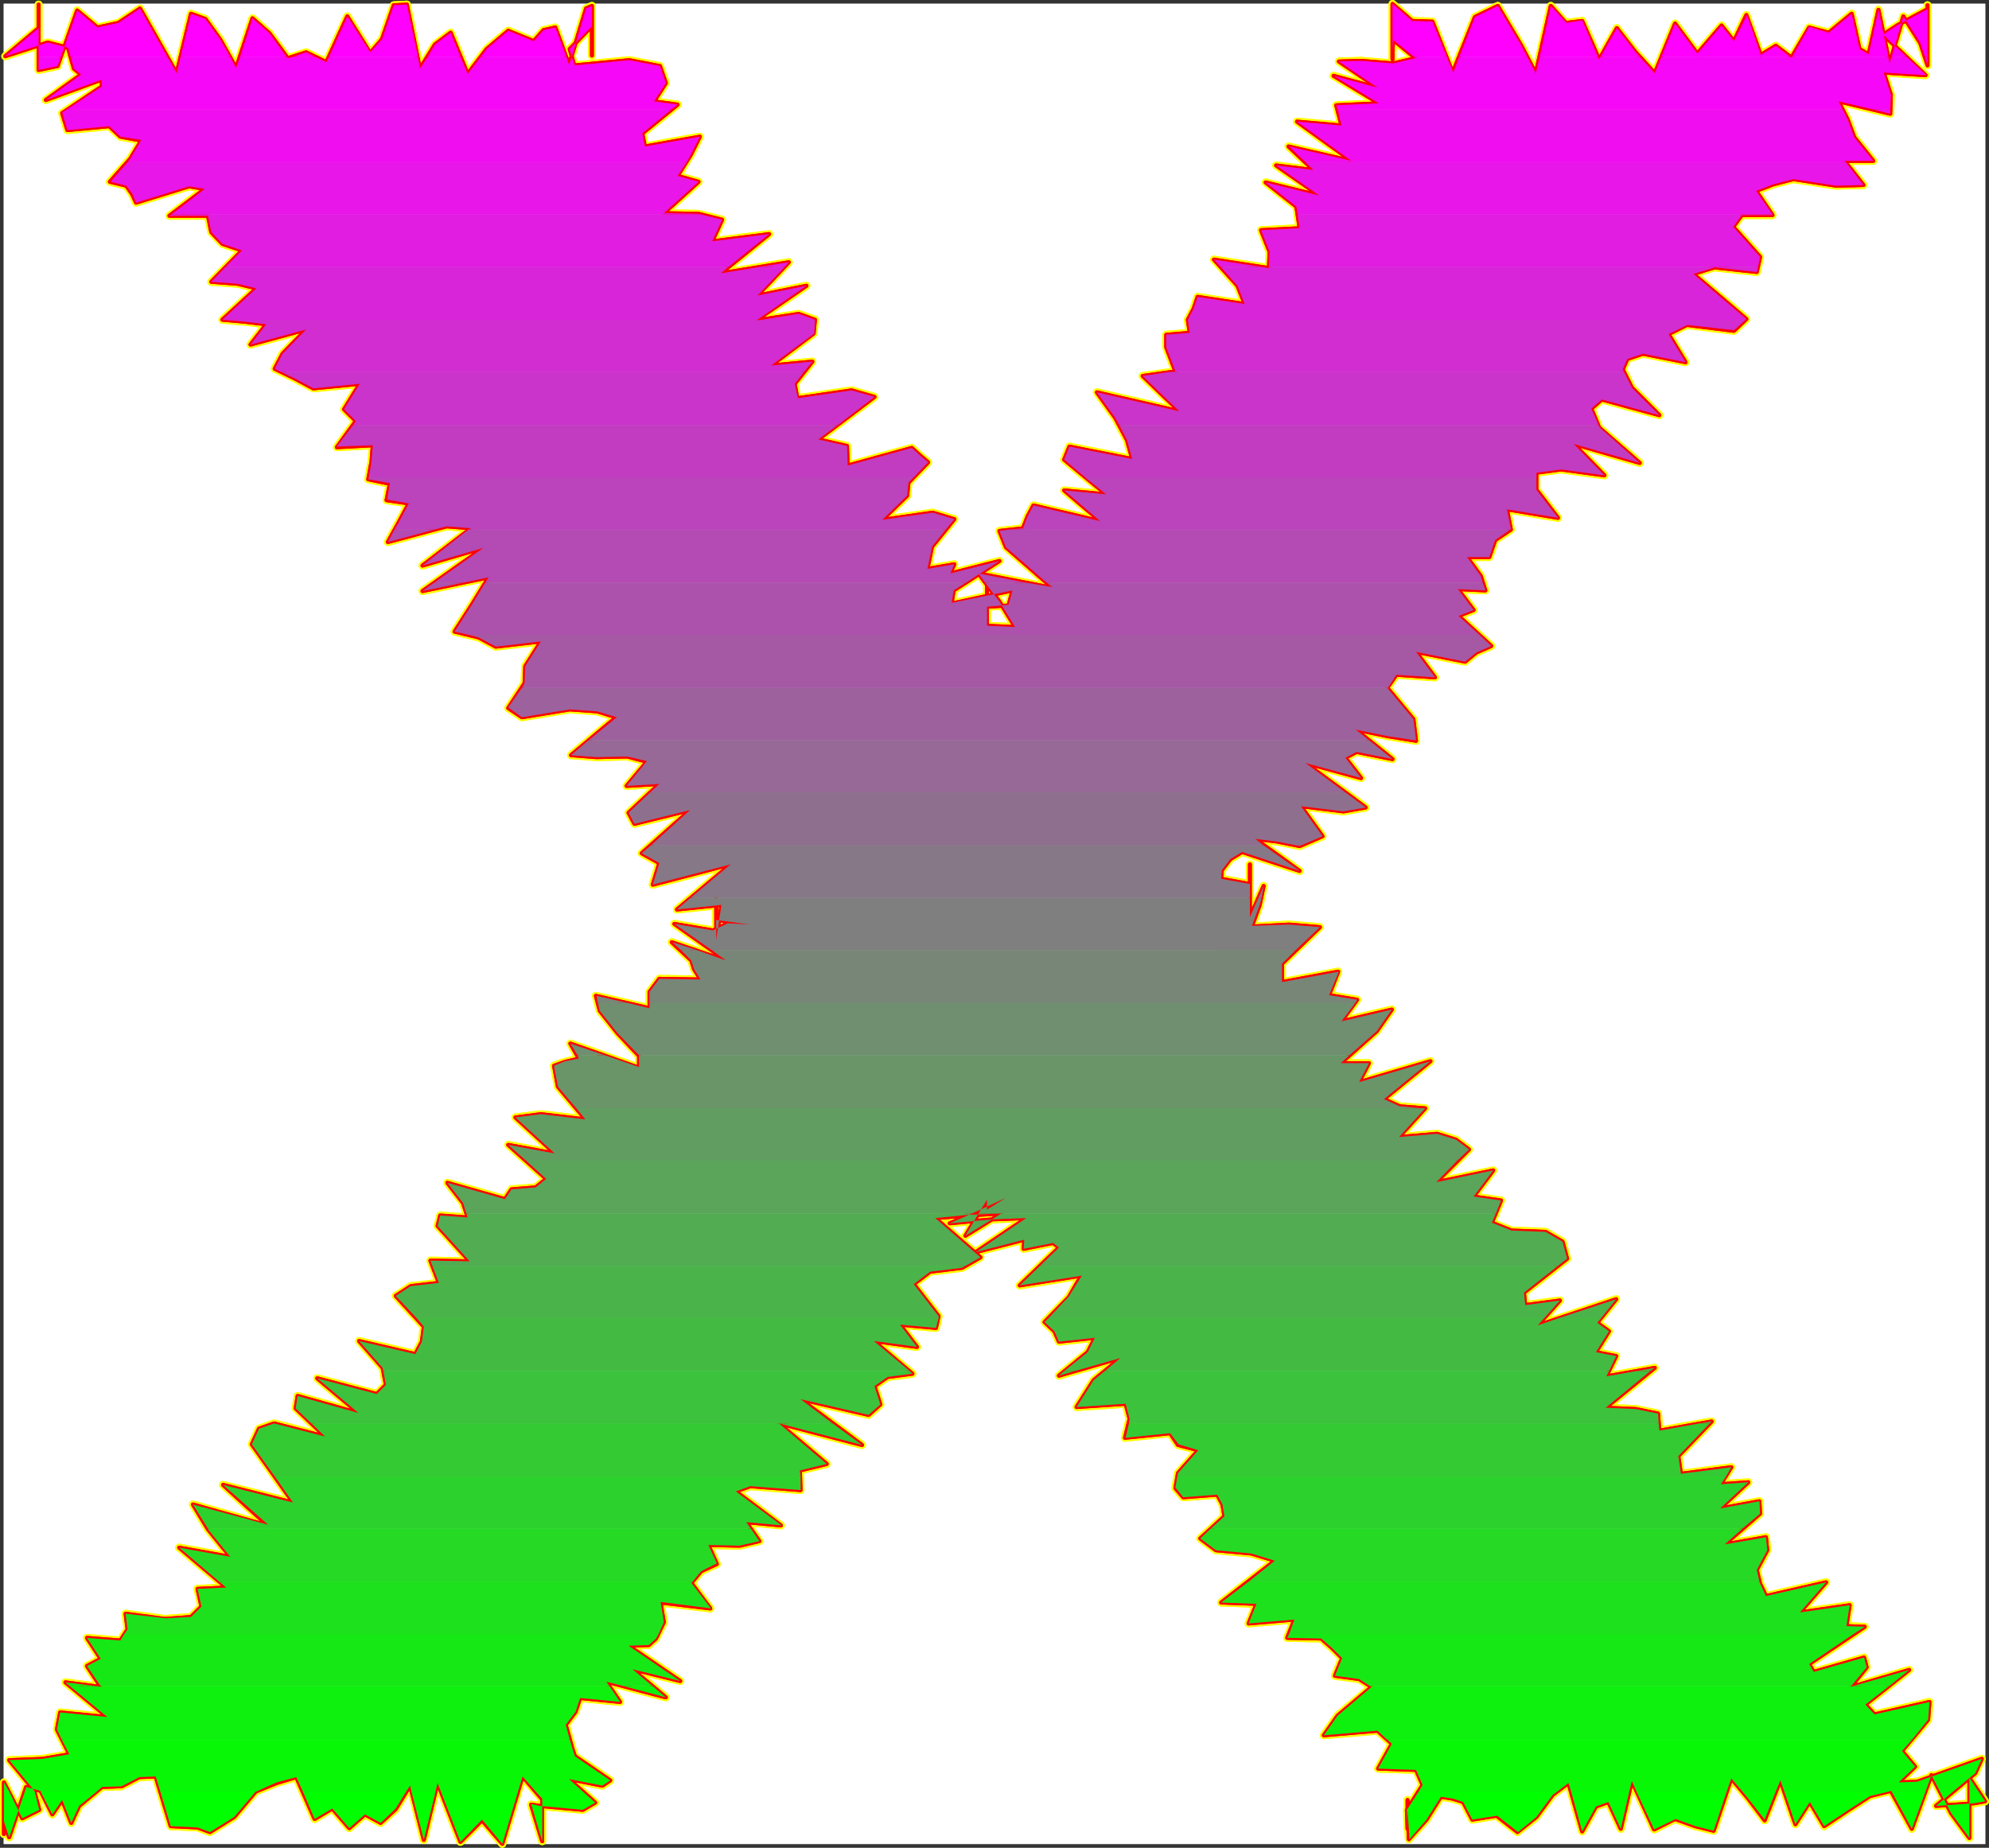 <?xml version="1.0" encoding="UTF-8" standalone="no"?>
<svg
   version="1.0"
   width="130.023mm"
   height="120.802mm"
   id="svg99"
   sodipodi:docname="Sizzle Extended X 1.wmf"
   xmlns:inkscape="http://www.inkscape.org/namespaces/inkscape"
   xmlns:sodipodi="http://sodipodi.sourceforge.net/DTD/sodipodi-0.dtd"
   xmlns="http://www.w3.org/2000/svg"
   xmlns:svg="http://www.w3.org/2000/svg">
  <rect width="100%" height="100%" fill="#333333" stroke="none"/>
  <sodipodi:namedview
     id="namedview99"
     pagecolor="#ffffff"
     bordercolor="#000000"
     borderopacity="0.25"
     inkscape:showpageshadow="2"
     inkscape:pageopacity="0.0"
     inkscape:pagecheckerboard="0"
     inkscape:deskcolor="#d1d1d1"
     inkscape:document-units="mm" />
  <defs
     id="defs1">
    <pattern
       id="WMFhbasepattern"
       patternUnits="userSpaceOnUse"
       width="6"
       height="6"
       x="0"
       y="0" />
  </defs>
  <path
     style="fill:#ffffff;fill-opacity:1;fill-rule:evenodd;stroke:#ffffff;stroke-width:0.162px;stroke-linecap:round;stroke-linejoin:round;stroke-miterlimit:4;stroke-dasharray:none;stroke-opacity:1"
     d="M 0.97,0.969 V 455.604 H 490.455 V 0.969 v 0 z"
     id="path1" />
  <path
     style="fill:none;stroke:#ffff00;stroke-width:1.939px;stroke-linecap:round;stroke-linejoin:round;stroke-miterlimit:4;stroke-dasharray:none;stroke-opacity:1"
     d="m 247.409,299.859 -8.242,0.485 -8.08,0.646 11.15,9.694 -4.525,2.585 -7.918,0.969 -4.04,3.07 6.141,7.917 -0.646,2.908 -8.888,-0.808 4.202,5.493 -10.666,-1.454 9.534,8.078 -6.141,0.808 -3.232,2.262 1.454,4.524 -2.909,2.585 -16.806,-3.877 15.19,11.309 -20.523,-5.332 11.797,10.017 -6.626,1.616 0.162,4.847 -12.443,-0.969 -3.555,1.292 11.15,8.401 -8.565,-0.808 3.232,4.685 -4.848,1.131 -7.757,-0.162 2.101,4.685 -3.878,1.777 -2.424,2.908 4.686,6.301 -12.282,-1.454 0.808,4.847 -1.939,4.039 -1.778,1.616 -5.01,0.162 12.766,8.724 -11.797,-2.908 8.242,6.947 -14.706,-3.877 3.394,5.008 -9.858,-0.969 -1.131,3.393 -2.424,3.231 1.616,5.816 0.646,1.939 8.726,5.978 -1.939,1.292 -8.242,-1.616 6.464,5.816 -3.07,1.777 -10.666,-0.969 -2.101,-0.323 2.747,9.047 v -5.816 -4.362 -0.162"
     id="path2" />
  <path
     style="fill:none;stroke:#ffff00;stroke-width:1.939px;stroke-linecap:round;stroke-linejoin:round;stroke-miterlimit:4;stroke-dasharray:none;stroke-opacity:1"
     d="m 133.966,444.618 -4.848,-5.655 -5.01,16.641 -5.01,-5.816 -5.333,5.332 -5.656,-14.541 -3.394,14.056 -3.394,-13.41 -3.555,5.816 -3.717,3.393 -3.878,-2.1 -3.878,3.393 -4.202,-4.847 -4.363,2.585 -4.525,-10.34 -4.848,1.454 -5.171,2.1 -5.333,6.301 -5.979,3.716 -3.07,-1.131 -3.232,-0.162 -3.394,-0.162 -3.717,-12.279 -4.04,0.162 -4.363,2.262 -4.848,0.162 -5.656,4.685 -1.939,4.201 -2.262,-5.655 -2.424,3.554 -2.909,-5.816 -3.555,-0.969 -4.202,12.44 -1.293,-3.877 v -4.685 7.755 -12.763 l 4.525,8.886 4.202,-2.1 -1.293,-4.847 -6.141,-7.432 8.242,-0.323 6.626,-1.131 -3.07,-6.139 0.808,-4.201 11.635,1.131 -10.342,-8.563 8.726,1.131 -3.394,-5.17 3.394,-1.777 -3.394,-5.17 8.242,0.646 1.778,-2.747 -0.485,-3.877 9.696,1.292 6.464,-0.485 2.586,-2.585 -0.97,-4.362 7.11,-0.323 -11.635,-9.855"
     id="path3" />
  <path
     style="fill:none;stroke:#ffff00;stroke-width:1.939px;stroke-linecap:round;stroke-linejoin:round;stroke-miterlimit:4;stroke-dasharray:none;stroke-opacity:1"
     d="m 44.278,382.417 12.605,2.262 -5.494,-6.786 -3.717,-6.139 18.422,5.17 -10.989,-10.017 17.291,4.362 -5.01,-7.109 -5.171,-7.27 1.778,-3.877 3.717,-1.292 12.605,3.231 -7.272,-6.947 0.485,-3.07 15.029,4.201 -10.181,-8.563 14.706,3.877 2.262,-2.262 -0.808,-4.201 -5.818,-6.624 13.898,3.231 1.616,-3.07 0.485,-3.716 -6.949,-7.593 3.717,-2.423 6.949,-0.808 -2.101,-5.493 9.696,0.162 -7.918,-8.724 0.646,-2.585 6.787,0.485 -1.131,-3.554 -3.878,-5.008 14.221,4.039 1.616,-2.423 5.979,-0.485 2.586,-2.1 -9.373,-8.401 11.474,2.1 -9.696,-8.886 6.302,-0.808 10.989,1.292 -6.787,-8.078 -0.97,-5.17 2.747,-0.969 3.394,-0.808 -2.101,-3.716 16.968,5.978 v -2.908 l -5.333,-5.655 -4.363,-5.493 -0.97,-3.716 13.251,3.07 v -4.039 l 2.424,-3.231 10.181,0.162 -1.616,-2.585 -0.646,-2.1 -4.848,-4.524 13.413,4.524"
     id="path4" />
  <path
     style="fill:none;stroke:#ffff00;stroke-width:1.939px;stroke-linecap:round;stroke-linejoin:round;stroke-miterlimit:4;stroke-dasharray:none;stroke-opacity:1"
     d="m 179.376,237.334 -12.766,-9.047 9.534,1.616 3.717,-1.777 5.333,0.323 -8.242,-1.131 v -6.139 1.616 -5.332 14.864 l 1.293,-8.724 -10.989,1.131 13.251,-11.148 -19.23,5.008 1.616,-5.332 -4.363,-2.423 11.958,-10.663 -13.736,3.393 -1.454,-2.747 7.595,-7.109 -8.08,0.485 5.01,-5.978 -4.848,-1.292 -7.595,0.162 -6.302,-0.485 11.15,-9.371 -4.686,-1.454 -6.787,-0.485 -11.797,1.939 -3.394,-2.262 4.04,-6.139 0.162,-4.201 3.878,-6.139 -11.15,1.292 -4.202,-2.262 -5.979,-1.454 4.363,-6.786 4.04,-6.624 -16.322,3.393 15.029,-10.663 -15.029,4.362 11.958,-9.209 -5.979,-0.485 -14.544,3.877 2.586,-4.685 2.586,-4.847 -5.494,-0.808 0.808,-4.039 -5.333,-1.131 0.808,-4.362 0.323,-4.039 -8.888,0.485 4.686,-6.462 -2.909,-2.908 3.878,-6.301 -11.474,1.131 -4.525,-2.423 -5.01,-2.423 1.939,-3.716 5.818,-5.978"
     id="path5" />
  <path
     style="fill:none;stroke:#ffff00;stroke-width:1.939px;stroke-linecap:round;stroke-linejoin:round;stroke-miterlimit:4;stroke-dasharray:none;stroke-opacity:1"
     d="m 75.629,81.427 -13.736,3.716 3.878,-5.008 -5.333,-0.646 -5.494,-0.485 8.403,-7.755 -4.686,-1.131 -6.464,-0.485 7.595,-7.755 -4.848,-1.616 -2.747,-2.908 -0.808,-4.039 h -9.534 l 8.726,-6.624 -3.878,-0.646 -13.09,4.039 -0.97,-2.1 -1.454,-2.1 -4.04,-0.969 5.01,-5.655 2.747,-4.524 -5.171,-0.969 -2.747,-2.585 -10.342,0.969 -1.293,-4.201 9.858,-6.624 -0.162,-1.616 -13.736,5.008 8.726,-6.301 L 18.261,16.964 17.614,14.702 16.806,11.794 11.797,10.502 1.293,13.894 9.534,6.947 V 3.716 15.025 1.131 17.287 l 4.686,-0.969 4.848,-13.733 5.01,4.201 5.171,-1.131 5.333,-3.554 5.656,10.017 3.394,5.978 3.555,-14.702 3.555,1.292 3.717,5.17 3.878,6.947 4.04,-12.279 4.202,3.716 4.525,6.139 4.525,-1.454 5.01,2.423 5.171,-11.309 5.656,9.047 2.909,-3.393 2.909,-8.401 3.232,-0.162"
     id="path6" />
  <path
     style="fill:none;stroke:#ffff00;stroke-width:1.939px;stroke-linecap:round;stroke-linejoin:round;stroke-miterlimit:4;stroke-dasharray:none;stroke-opacity:1"
     d="m 100.515,1.131 3.232,15.833 3.717,-5.978 3.878,-2.908 4.202,10.178 4.686,-6.139 5.333,-4.524 6.302,2.585 2.424,-2.747 2.909,-0.646 3.394,9.209 4.202,-13.894 1.454,-0.646 V 13.733 4.847 5.816 6.463 l -5.494,5.655 1.131,4.039 13.574,-1.292 7.595,1.454 1.454,4.201 -2.909,4.524 5.818,0.808 -8.726,7.109 0.646,3.231 13.574,-2.423 -2.262,4.524 -3.232,5.17 5.171,1.454 -8.565,7.755 8.565,0.162 5.818,1.454 -2.424,5.332 14.059,-1.777 -11.958,9.694 16.806,-2.747 -7.757,8.24 12.12,-2.423 -12.443,8.563 10.504,-1.616 4.04,1.454 -0.323,3.393 -10.504,7.917 10.181,-0.969 -4.363,5.493 0.646,3.554 13.413,-1.939 5.656,1.616 -13.898,10.502 7.11,1.616 0.162,4.847 15.837,-4.362 1.939,1.777 2.101,1.777 -4.848,5.008 -0.323,3.231 -6.141,5.978 12.443,-1.777 5.333,1.616"
     id="path7" />
  <path
     style="fill:none;stroke:#ffff00;stroke-width:1.939px;stroke-linecap:round;stroke-linejoin:round;stroke-miterlimit:4;stroke-dasharray:none;stroke-opacity:1"
     d="m 235.774,128.28 -5.494,6.786 -1.131,5.493 6.626,-1.131 -0.97,2.262 12.12,-3.07 -11.312,7.27 -0.485,3.231 15.029,-3.231 -0.97,3.716 -5.333,0.323 v -0.162 -6.624 11.471 l 6.949,0.323 -3.878,-6.301 -5.171,-6.947 18.261,3.554 -11.474,-10.017 -1.616,-4.039 5.818,-0.646 1.131,-2.908 1.454,-2.747 16.483,3.877 -8.888,-7.593 10.342,0.969 -10.342,-8.563 1.293,-3.231 15.514,3.07 -1.293,-4.685 -2.909,-5.493 -4.525,-6.301 20.362,4.685 -9.05,-8.724 8.08,-1.131 -2.262,-5.978 v -3.07 l 5.818,-0.485 -0.485,-3.231 1.454,-2.747 0.97,-2.908 11.635,1.777 -1.778,-4.524 -5.818,-6.462 13.574,2.1 0.162,-4.039 -2.101,-5.332 9.534,-0.485 -0.808,-5.332 -7.595,-5.978 13.251,3.231 -10.666,-7.432 9.211,1.131 -6.141,-5.816 15.514,3.554 -13.413,-9.694 10.989,0.969 -1.293,-5.008 10.504,-0.485 -11.15,-6.786"
     id="path8" />
  <path
     style="fill:none;stroke:#ffff00;stroke-width:1.939px;stroke-linecap:round;stroke-linejoin:round;stroke-miterlimit:4;stroke-dasharray:none;stroke-opacity:1"
     d="m 329.502,18.741 10.827,2.908 -9.534,-6.462 5.494,-0.162 7.918,0.646 5.494,-1.292 -5.494,-4.524 -0.162,3.231 v 0.646 0.969 V 2.747 0.969 l 4.848,4.201 5.01,0.162 5.01,12.602 5.494,-13.733 5.656,-2.747 5.818,9.855 3.555,6.786 3.717,-16.641 3.717,4.201 4.04,-0.485 4.202,9.532 4.363,-7.755 4.525,5.816 4.848,5.332 5.01,-12.279 5.494,7.432 5.979,-6.947 3.07,3.877 3.07,-6.462 3.555,9.855 3.717,-2.262 3.878,2.908 4.363,-7.432 4.848,1.292 5.656,-4.685 1.939,8.724 2.262,1.292 2.424,-10.986 2.747,13.248 3.394,-11.632 4.202,6.624 1.778,5.493 V 8.724 1.293 2.262 l -7.272,3.877 -3.717,2.423 10.504,10.017 -10.342,-0.646 1.778,5.493 -0.162,4.685 -12.766,-3.07 2.262,4.524 1.616,4.362 4.686,5.816 h -7.11 l 4.686,5.978 -6.787,0.162"
     id="path9" />
  <path
     style="fill:none;stroke:#ffff00;stroke-width:1.939px;stroke-linecap:round;stroke-linejoin:round;stroke-miterlimit:4;stroke-dasharray:none;stroke-opacity:1"
     d="m 453.611,45.884 -10.504,-1.616 -5.01,1.292 -4.202,1.616 4.04,5.978 h -7.595 l -2.101,2.908 6.626,7.432 -0.808,3.716 -10.504,-1.131 -5.171,1.616 13.09,11.148 -3.07,2.908 -11.635,-1.454 -4.525,2.262 4.202,6.947 -10.504,-2.1 -3.878,1.292 -1.131,2.585 2.262,4.524 6.787,6.786 -14.221,-3.877 -2.586,2.262 1.939,4.685 10.019,8.724 -16.322,-4.685 7.595,7.755 -10.666,-1.454 -6.141,0.808 v 4.201 l 5.333,6.947 -12.605,-2.1 0.97,5.008 -3.878,2.585 -1.454,4.201 h -5.494 l 3.394,4.685 1.131,3.554 -6.787,-0.323 3.878,5.17 -3.717,1.454 8.08,7.432 -3.717,1.616 -2.747,2.262 -12.12,-2.423 4.686,6.301 -9.534,-0.646 -2.262,3.231 6.464,7.755 0.646,5.332 -6.949,-1.131 -7.918,-1.616 9.05,7.27 -8.888,-1.777 -2.747,1.454 3.878,5.008 -13.736,-3.716 14.867,10.986 -5.494,0.969 -10.504,-1.292"
     id="path10" />
  <path
     style="fill:none;stroke:#ffff00;stroke-width:1.939px;stroke-linecap:round;stroke-linejoin:round;stroke-miterlimit:4;stroke-dasharray:none;stroke-opacity:1"
     d="m 321.422,199.206 5.333,7.432 -5.656,2.423 -5.656,-1.131 -5.333,-0.646 10.989,7.917 -14.221,-4.685 -2.909,1.777 -2.101,2.747 -0.162,2.1 7.11,1.292 v 4.201 -9.047 10.502 2.585 l 3.394,-7.755 -0.97,4.685 -1.939,5.332 9.211,-0.485 7.595,0.646 -9.373,9.047 v 4.524 l 13.898,-2.585 -2.262,5.816 6.949,1.131 -3.878,5.332 12.443,-2.908 -3.717,5.332 -8.888,7.917 h 6.949 l -2.424,4.685 17.614,-5.17 -11.474,9.371 3.878,1.777 6.302,0.485 -6.464,7.109 9.373,-0.808 4.686,1.454 3.232,2.423 -8.08,8.078 14.059,-2.908 -4.848,6.462 6.787,0.969 -2.262,5.493 4.848,1.939 8.403,0.323 4.202,2.423 1.131,4.201 -10.666,8.401 0.323,3.07 8.565,-1.131 -5.494,6.139 19.392,-6.462 -4.686,5.816 2.909,2.1 -3.232,5.17 5.01,0.969 -2.424,5.008 11.958,-2.1 -12.12,9.855"
     id="path11" />
  <path
     style="fill:none;stroke:#ffff00;stroke-width:1.939px;stroke-linecap:round;stroke-linejoin:round;stroke-miterlimit:4;stroke-dasharray:none;stroke-opacity:1"
     d="m 396.728,347.842 7.434,0.323 5.494,1.131 0.323,4.201 12.928,-2.262 -8.242,8.563 0.646,4.362 12.443,-1.616 -2.586,4.201 6.787,-0.485 -6.949,6.462 9.696,-1.777 0.162,3.07 -8.726,7.593 10.181,-1.777 0.323,3.231 -2.586,4.847 0.808,3.393 1.454,3.07 14.867,-3.393 -6.464,7.432 12.282,-1.777 -0.808,5.17 4.525,0.162 -13.736,9.209 1.131,1.939 12.443,-3.554 0.646,2.423 -3.878,4.847 14.382,-4.201 -10.827,8.563 2.262,2.423 13.574,-3.07 -0.323,4.362 -6.464,7.755 3.232,3.877 -4.04,3.877 4.525,-0.162 15.998,-5.655 -1.616,3.554 -9.696,8.078 9.373,-0.646 2.747,-0.485 -3.878,-5.816 v 3.231 10.663 -9.532 9.855 0.646 l -4.525,-6.139 -4.848,-9.371 -4.848,13.248 -5.171,-9.371 -5.171,1.292 -5.494,3.554 -5.818,3.877 -3.555,-5.978 -3.555,5.493 -3.717,-10.825 -3.878,9.855"
     id="path12" />
  <path
     style="fill:none;stroke:#ffff00;stroke-width:1.939px;stroke-linecap:round;stroke-linejoin:round;stroke-miterlimit:4;stroke-dasharray:none;stroke-opacity:1"
     d="m 435.996,449.788 -4.04,-5.332 -4.202,-5.008 -4.363,12.925 -4.525,-1.131 -5.01,-1.777 -5.171,2.585 -5.494,-11.956 -2.747,11.794 -3.07,-6.624 -3.07,1.131 -3.394,6.139 -3.394,-11.956 -3.878,2.908 -4.04,5.493 -4.686,3.716 -5.171,-4.039 -5.979,0.969 -2.262,-4.362 -2.586,-0.808 -2.909,-0.485 -3.555,5.655 -4.363,4.847 -0.323,-7.432 v -2.262 0.162 6.947 l -0.162,-4.685 3.878,-6.139 -1.616,-3.716 -9.373,-0.323 3.394,-6.139 -3.555,-3.231 -13.251,1.131 3.394,-4.847 8.403,-7.109 -3.07,-1.939 -5.979,-0.808 1.778,-4.362 -2.424,-2.423 -2.747,-2.423 -8.403,-0.162 1.778,-4.524 -11.312,0.969 1.939,-4.847 -8.726,-0.323 13.251,-10.34 -5.818,-1.777 -8.726,-0.808 -3.878,-2.908 5.979,-5.493 -0.485,-2.908 -1.293,-2.423 -8.403,0.646 -1.939,-2.262 0.646,-3.716 5.01,-5.655 -5.01,-1.292 -1.939,-2.908 -11.15,1.131"
     id="path13" />
  <path
     style="fill:none;stroke:#ffff00;stroke-width:1.939px;stroke-linecap:round;stroke-linejoin:round;stroke-miterlimit:4;stroke-dasharray:none;stroke-opacity:1"
     d="m 277.952,355.274 1.131,-4.685 -0.97,-3.716 -12.12,0.808 4.202,-6.624 6.626,-5.493 -15.19,4.362 7.11,-5.816 1.778,-3.554 -8.888,0.969 -1.131,-2.585 -2.424,-2.262 5.979,-6.139 3.07,-5.332 -15.19,2.423 9.696,-9.371 -1.454,-1.131 -7.272,1.454 0.162,-2.262 -11.958,3.07 12.443,-8.401 -8.565,0.323 -10.342,0.969 13.898,-6.139 -4.686,2.747 v -2.423 l -5.333,8.886 8.888,-5.493"
     id="path14" />
  <path
     style="fill:none;stroke:#ffff00;stroke-width:1.939px;stroke-linecap:round;stroke-linejoin:round;stroke-miterlimit:4;stroke-dasharray:none;stroke-opacity:1"
     d="m 247.409,299.859 -8.242,0.485 -8.08,0.646 11.15,9.694 -4.525,2.585 -7.918,0.969 -4.04,3.07 6.141,7.917 -0.646,2.908 -8.888,-0.808 4.202,5.493 -10.666,-1.454 9.534,8.078 -6.141,0.808 -3.232,2.262 1.454,4.524 -2.909,2.585 -16.806,-3.877 15.19,11.309 -20.523,-5.332 11.797,10.017 -6.626,1.616 0.162,4.847 -12.443,-0.969 -3.555,1.292 11.15,8.401 -8.565,-0.808 3.232,4.685 -4.848,1.131 -7.757,-0.162 2.101,4.685 -3.878,1.777 -2.424,2.908 4.686,6.301 -12.282,-1.454 0.808,4.847 -1.939,4.039 -1.778,1.616 -5.01,0.162 12.766,8.724 -11.797,-2.908 8.242,6.947 -14.706,-3.877 3.394,5.008 -9.858,-0.969 -1.131,3.393 -2.424,3.231 1.616,5.816 0.646,1.939 8.726,5.978 -1.939,1.292 -8.242,-1.616 6.464,5.816 -3.07,1.777 -10.666,-0.969 -2.101,-0.323 2.747,9.047 v -5.816 -4.362 -0.162 l -4.848,-5.655 -5.01,16.641 -5.01,-5.816 -5.333,5.332 -5.656,-14.541 -3.394,14.056 -3.394,-13.41 -3.555,5.816 -3.717,3.393 -3.878,-2.1 -3.878,3.393 -4.202,-4.847 -4.363,2.585 -4.525,-10.34 -4.848,1.454 -5.171,2.1 -5.333,6.301 -5.979,3.716 -3.07,-1.131 -3.232,-0.162 -3.394,-0.162 -3.717,-12.279 -4.04,0.162 -4.363,2.262 -4.848,0.162 -5.656,4.685 -1.939,4.201 -2.262,-5.655 -2.424,3.554 -2.909,-5.816 -3.555,-0.969 -4.202,12.44 -1.293,-3.877 v -4.685 7.755 -12.763 l 4.525,8.886 4.202,-2.1 -1.293,-4.847 -6.141,-7.432 8.242,-0.323 6.626,-1.131 -3.07,-6.139 0.808,-4.201 11.635,1.131 -10.342,-8.563 8.726,1.131 -3.394,-5.17 3.394,-1.777 -3.394,-5.17 8.242,0.646 1.778,-2.747 -0.485,-3.877 9.696,1.292 6.464,-0.485 2.586,-2.585 -0.97,-4.362 7.11,-0.323 -11.635,-9.855 12.605,2.262 -5.494,-6.786 -3.717,-6.139 18.422,5.17 -10.989,-10.017 17.291,4.362 -5.01,-7.109 -5.171,-7.27 1.778,-3.877 3.717,-1.292 12.605,3.231 -7.272,-6.947 0.485,-3.07 15.029,4.201 -10.181,-8.563 14.706,3.877 2.262,-2.262 -0.808,-4.201 -5.818,-6.624 13.898,3.231 1.616,-3.07 0.485,-3.716 -6.949,-7.593 3.717,-2.423 6.949,-0.808 -2.101,-5.493 9.696,0.162 -7.918,-8.724 0.646,-2.585 6.787,0.485 -1.131,-3.554 -3.878,-5.008 14.221,4.039 1.616,-2.423 5.979,-0.485 2.586,-2.1 -9.373,-8.401 11.474,2.1 -9.696,-8.886 6.302,-0.808 10.989,1.292 -6.787,-8.078 -0.97,-5.17 2.747,-0.969 3.394,-0.808 -2.101,-3.716 16.968,5.978 v -2.908 l -5.333,-5.655 -4.363,-5.493 -0.97,-3.716 13.251,3.07 v -4.039 l 2.424,-3.231 10.181,0.162 -1.616,-2.585 -0.646,-2.1 -4.848,-4.524 13.413,4.524 -12.766,-9.047 9.534,1.616 3.717,-1.777 5.333,0.323 -8.242,-1.131 v -6.139 1.616 -5.332 14.864 l 1.293,-8.724 -10.989,1.131 13.251,-11.148 -19.23,5.008 1.616,-5.332 -4.363,-2.423 11.958,-10.663 -13.736,3.393 -1.454,-2.747 7.595,-7.109 -8.08,0.485 5.01,-5.978 -4.848,-1.292 -7.595,0.162 -6.302,-0.485 11.15,-9.371 -4.686,-1.454 -6.787,-0.485 -11.797,1.939 -3.394,-2.262 4.04,-6.139 0.162,-4.201 3.878,-6.139 -11.15,1.292 -4.202,-2.262 -5.979,-1.454 4.363,-6.786 4.04,-6.624 -16.322,3.393 15.029,-10.663 -15.029,4.362 11.958,-9.209 -5.979,-0.485 -14.544,3.877 2.586,-4.685 2.586,-4.847 -5.494,-0.808 0.808,-4.039 -5.333,-1.131 0.808,-4.362 0.323,-4.039 -8.888,0.485 4.686,-6.462 -2.909,-2.908 3.878,-6.301 -11.474,1.131 -4.525,-2.423 -5.01,-2.423 1.939,-3.716 5.818,-5.978 -13.736,3.716 3.878,-5.008 -5.333,-0.646 -5.494,-0.485 8.403,-7.755 -4.686,-1.131 -6.464,-0.485 7.595,-7.755 -4.848,-1.616 -2.747,-2.908 -0.808,-4.039 h -9.534 l 8.726,-6.624 -3.878,-0.646 -13.09,4.039 -0.97,-2.1 -1.454,-2.1 -4.04,-0.969 5.01,-5.655 2.747,-4.524 -5.171,-0.969 -2.747,-2.585 -10.342,0.969 -1.293,-4.201 9.858,-6.624 -0.162,-1.616 -13.736,5.008 8.726,-6.301 L 18.261,16.964 17.614,14.702 16.806,11.794 11.797,10.502 1.293,13.894 9.534,6.947 V 3.716 15.025 1.131 17.287 l 4.686,-0.969 4.848,-13.733 5.01,4.201 5.171,-1.131 5.333,-3.554 5.656,10.017 3.394,5.978 3.555,-14.702 3.555,1.292 3.717,5.17 3.878,6.947 4.04,-12.279 4.202,3.716 4.525,6.139 4.525,-1.454 5.01,2.423 5.171,-11.309 5.656,9.047 2.909,-3.393 2.909,-8.401 3.232,-0.162 3.232,15.833 3.717,-5.978 3.878,-2.908 4.202,10.178 4.686,-6.139 5.333,-4.524 6.302,2.585 2.424,-2.747 2.909,-0.646 3.394,9.209 4.202,-13.894 1.454,-0.646 V 13.733 4.847 5.816 6.463 l -5.494,5.655 1.131,4.039 13.574,-1.292 7.595,1.454 1.454,4.201 -2.909,4.524 5.818,0.808 -8.726,7.109 0.646,3.231 13.574,-2.423 -2.262,4.524 -3.232,5.17 5.171,1.454 -8.565,7.755 8.565,0.162 5.818,1.454 -2.424,5.332 14.059,-1.777 -11.958,9.694 16.806,-2.747 -7.757,8.24 12.12,-2.423 -12.443,8.563 10.504,-1.616 4.04,1.454 -0.323,3.393 -10.504,7.917 10.181,-0.969 -4.363,5.493 0.646,3.554 13.413,-1.939 5.656,1.616 -13.898,10.502 7.11,1.616 0.162,4.847 15.837,-4.362 1.939,1.777 2.101,1.777 -4.848,5.008 -0.323,3.231 -6.141,5.978 12.443,-1.777 5.333,1.616 -5.494,6.786 -1.131,5.493 6.626,-1.131 -0.97,2.262 12.12,-3.07 -11.312,7.27 -0.485,3.231 15.029,-3.231 -0.97,3.716 -5.333,0.323 v -0.162 -6.624 11.471 l 6.949,0.323 -3.878,-6.301 -5.171,-6.947 18.261,3.554 -11.474,-10.017 -1.616,-4.039 5.818,-0.646 1.131,-2.908 1.454,-2.747 16.483,3.877 -8.888,-7.593 10.342,0.969 -10.342,-8.563 1.293,-3.231 15.514,3.07 -1.293,-4.685 -2.909,-5.493 -4.525,-6.301 20.362,4.685 -9.05,-8.724 8.08,-1.131 -2.262,-5.978 v -3.07 l 5.818,-0.485 -0.485,-3.231 1.454,-2.747 0.97,-2.908 11.635,1.777 -1.778,-4.524 -5.818,-6.462 13.574,2.1 0.162,-4.039 -2.101,-5.332 9.534,-0.485 -0.808,-5.332 -7.595,-5.978 13.251,3.231 -10.666,-7.432 9.211,1.131 -6.141,-5.816 15.514,3.554 -13.413,-9.694 10.989,0.969 -1.293,-5.008 10.504,-0.485 -11.15,-6.786 10.827,2.908 -9.534,-6.462 5.494,-0.162 7.918,0.646 5.494,-1.292 -5.494,-4.524 -0.162,3.231 v 0.646 0.969 V 2.747 0.969 l 4.848,4.201 5.01,0.162 5.01,12.602 5.494,-13.733 5.656,-2.747 5.818,9.855 3.555,6.786 3.717,-16.641 3.717,4.201 4.04,-0.485 4.202,9.532 4.363,-7.755 4.525,5.816 4.848,5.332 5.01,-12.279 5.494,7.432 5.979,-6.947 3.07,3.877 3.07,-6.462 3.555,9.855 3.717,-2.262 3.878,2.908 4.363,-7.432 4.848,1.292 5.656,-4.685 1.939,8.724 2.262,1.292 2.424,-10.986 2.747,13.248 3.394,-11.632 4.202,6.624 1.778,5.493 V 8.724 1.293 2.262 l -7.272,3.877 -3.717,2.423 10.504,10.017 -10.342,-0.646 1.778,5.493 -0.162,4.685 -12.766,-3.07 2.262,4.524 1.616,4.362 4.686,5.816 h -7.11 l 4.686,5.978 -6.787,0.162 -10.504,-1.616 -5.01,1.292 -4.202,1.616 4.04,5.978 h -7.595 l -2.101,2.908 6.626,7.432 -0.808,3.716 -10.504,-1.131 -5.171,1.616 13.09,11.148 -3.07,2.908 -11.635,-1.454 -4.525,2.262 4.202,6.947 -10.504,-2.1 -3.878,1.292 -1.131,2.585 2.262,4.524 6.787,6.786 -14.221,-3.877 -2.586,2.262 1.939,4.685 10.019,8.724 -16.322,-4.685 7.595,7.755 -10.666,-1.454 -6.141,0.808 v 4.201 l 5.333,6.947 -12.605,-2.1 0.97,5.008 -3.878,2.585 -1.454,4.201 h -5.494 l 3.394,4.685 1.131,3.554 -6.787,-0.323 3.878,5.17 -3.717,1.454 8.08,7.432 -3.717,1.616 -2.747,2.262 -12.12,-2.423 4.686,6.301 -9.534,-0.646 -2.262,3.231 6.464,7.755 0.646,5.332 -6.949,-1.131 -7.918,-1.616 9.05,7.27 -8.888,-1.777 -2.747,1.454 3.878,5.008 -13.736,-3.716 14.867,10.986 -5.494,0.969 -10.504,-1.292 5.333,7.432 -5.656,2.423 -5.656,-1.131 -5.333,-0.646 10.989,7.917 -14.221,-4.685 -2.909,1.777 -2.101,2.747 -0.162,2.1 7.11,1.292 v 4.201 -9.047 10.502 2.585 l 3.394,-7.755 -0.97,4.685 -1.939,5.332 9.211,-0.485 7.595,0.646 -9.373,9.047 v 4.524 l 13.898,-2.585 -2.262,5.816 6.949,1.131 -3.878,5.332 12.443,-2.908 -3.717,5.332 -8.888,7.917 h 6.949 l -2.424,4.685 17.614,-5.17 -11.474,9.371 3.878,1.777 6.302,0.485 -6.464,7.109 9.373,-0.808 4.686,1.454 3.232,2.423 -8.08,8.078 14.059,-2.908 -4.848,6.462 6.787,0.969 -2.262,5.493 4.848,1.939 8.403,0.323 4.202,2.423 1.131,4.201 -10.666,8.401 0.323,3.07 8.565,-1.131 -5.494,6.139 19.392,-6.462 -4.686,5.816 2.909,2.1 -3.232,5.17 5.01,0.969 -2.424,5.008 11.958,-2.1 -12.12,9.855 7.434,0.323 5.494,1.131 0.323,4.201 12.928,-2.262 -8.242,8.563 0.646,4.362 12.443,-1.616 -2.586,4.201 6.787,-0.485 -6.949,6.462 9.696,-1.777 0.162,3.07 -8.726,7.593 10.181,-1.777 0.323,3.231 -2.586,4.847 0.808,3.393 1.454,3.07 14.867,-3.393 -6.464,7.432 12.282,-1.777 -0.808,5.17 4.525,0.162 -13.736,9.209 1.131,1.939 12.443,-3.554 0.646,2.423 -3.878,4.847 14.382,-4.201 -10.827,8.563 2.262,2.423 13.574,-3.07 -0.323,4.362 -6.464,7.755 3.232,3.877 -4.04,3.877 4.525,-0.162 15.998,-5.655 -1.616,3.554 -9.696,8.078 9.373,-0.646 2.747,-0.485 -3.878,-5.816 v 3.231 10.663 -9.532 9.855 0.646 l -4.525,-6.139 -4.848,-9.371 -4.848,13.248 -5.171,-9.371 -5.171,1.292 -5.494,3.554 -5.818,3.877 -3.555,-5.978 -3.555,5.493 -3.717,-10.825 -3.878,9.855 -4.04,-5.332 -4.202,-5.008 -4.363,12.925 -4.525,-1.131 -5.01,-1.777 -5.171,2.585 -5.494,-11.956 -2.747,11.794 -3.07,-6.624 -3.07,1.131 -3.394,6.139 -3.394,-11.956 -3.878,2.908 -4.04,5.493 -4.686,3.716 -5.171,-4.039 -5.979,0.969 -2.262,-4.362 -2.586,-0.808 -2.909,-0.485 -3.555,5.655 -4.363,4.847 -0.323,-7.432 v -2.262 0.162 6.947 l -0.162,-4.685 3.878,-6.139 -1.616,-3.716 -9.373,-0.323 3.394,-6.139 -3.555,-3.231 -13.251,1.131 3.394,-4.847 8.403,-7.109 -3.07,-1.939 -5.979,-0.808 1.778,-4.362 -2.424,-2.423 -2.747,-2.423 -8.403,-0.162 1.778,-4.524 -11.312,0.969 1.939,-4.847 -8.726,-0.323 13.251,-10.34 -5.818,-1.777 -8.726,-0.808 -3.878,-2.908 5.979,-5.493 -0.485,-2.908 -1.293,-2.423 -8.403,0.646 -1.939,-2.262 0.646,-3.716 5.01,-5.655 -5.01,-1.292 -1.939,-2.908 -11.15,1.131 1.131,-4.685 -0.97,-3.716 -12.12,0.808 4.202,-6.624 6.626,-5.493 -15.19,4.362 7.11,-5.816 1.778,-3.554 -8.888,0.969 -1.131,-2.585 -2.424,-2.262 5.979,-6.139 3.07,-5.332 -15.19,2.423 9.696,-9.371 -1.454,-1.131 -7.272,1.454 0.162,-2.262 -11.958,3.07 12.443,-8.401 -8.565,0.323 -10.342,0.969 13.898,-6.139 -4.686,2.747 v -2.423 l -5.333,8.886 8.888,-5.493"
     id="path15" />
  <path
     style="fill:#ff00ff;fill-opacity:1;fill-rule:evenodd;stroke:none"
     d="M 17.453,14.056 16.806,11.794 11.797,10.502 1.293,13.894 9.534,6.947 V 3.716 14.056 h 5.494 l 4.04,-11.471 5.01,4.201 5.171,-1.131 5.333,-3.554 5.656,10.017 1.131,1.939 z m -7.918,0 V 1.131 Z m 35.067,0 2.586,-10.663 3.555,1.292 3.717,5.17 2.424,4.201 z m 14.706,0 3.07,-9.532 4.202,3.716 4.202,5.816 z m 13.09,0 3.232,-1.131 2.262,1.131 z m 8.888,0 4.525,-10.017 5.656,8.886 2.909,-3.231 2.909,-8.401 3.232,-0.162 2.747,12.925 z m 24.402,0 1.778,-3.07 3.878,-2.908 2.424,5.978 z m 13.09,0 1.454,-1.939 5.333,-4.524 6.302,2.585 2.424,-2.747 2.909,-0.646 2.747,7.27 z m 22.462,0 3.555,-11.956 1.454,-0.646 V 13.733 4.847 5.816 6.463 l -5.494,5.655 z m 208.141,0 -5.171,-4.201 -0.162,3.231 V 13.733 14.056 2.747 0.969 l 4.848,4.201 5.01,0.162 3.555,8.724 z m 11.15,0 3.878,-9.855 5.656,-2.747 5.818,9.855 1.454,2.747 z m 19.877,0 2.747,-12.602 3.878,4.201 3.878,-0.646 3.878,9.047 z m 15.029,0 4.04,-7.109 4.525,5.816 1.131,1.292 z m 15.029,0 3.394,-8.24 5.494,7.432 5.979,-6.947 3.07,3.877 3.232,-6.462 3.394,9.855 3.717,-2.262 3.555,2.747 z m 32.32,0 4.202,-7.432 4.848,1.454 5.656,-4.685 1.939,8.724 2.262,1.292 2.424,-10.986 2.424,11.632 z m 24.563,0 2.909,-10.017 4.202,6.624 1.131,3.393 h 0.646 V 8.724 1.293 2.262 l -7.272,3.877 -3.717,2.423 5.818,5.493 z"
     id="path16" />
  <path
     style="fill:#f707f7;fill-opacity:1;fill-rule:evenodd;stroke:none"
     d="m 16.645,26.981 8.565,-5.655 -0.162,-1.616 -13.736,5.008 8.726,-6.301 -1.778,-1.454 -0.646,-2.423 -0.162,-0.485 h 23.917 l 2.262,4.039 0.97,-4.039 h 12.282 l 1.454,2.747 0.97,-2.747 H 70.781 l 0.323,0.323 1.293,-0.323 h 5.494 l 2.747,1.292 0.646,-1.292 h 21.978 l 0.485,2.908 1.939,-2.908 h 8.08 l 1.778,4.201 3.232,-4.201 h 21.17 l 0.646,1.939 0.646,-1.939 0.808,2.1 13.413,-1.292 7.595,1.454 1.454,4.201 -2.909,4.524 5.818,0.808 -1.454,1.131 z M 9.534,14.056 v 0.969 -0.969 3.231 l 4.686,-0.969 0.808,-2.262 z m 320.937,12.925 -0.323,-0.969 10.504,-0.485 -11.15,-6.786 10.827,2.908 -9.534,-6.462 5.494,-0.162 7.918,0.646 5.494,-1.292 -0.323,-0.323 h 8.08 l 1.616,3.877 1.454,-3.877 h 16.806 l 2.101,4.039 0.97,-4.039 h 14.382 l 0.323,0.646 0.323,-0.646 h 9.696 l 3.717,4.039 1.616,-4.039 h 31.835 l 0.323,0.162 0.162,-0.162 h 23.755 l 0.323,1.616 0.485,-1.616 h 3.717 l 4.848,4.524 -10.504,-0.646 1.778,5.493 -0.162,3.554 h -4.525 l -8.242,-1.939 0.97,1.939 z M 344.046,14.056 v 0.485 z m 131.542,0 0.646,2.1 V 14.056 Z"
     id="path17" />
  <path
     style="fill:#f00ef0;fill-opacity:1;fill-rule:evenodd;stroke:none"
     d="m 31.512,40.067 0.646,-0.808 2.747,-4.685 -5.171,-0.808 -2.747,-2.585 -10.342,0.969 -1.293,-4.362 1.293,-0.808 H 165.963 l -7.272,5.978 0.646,3.231 13.574,-2.423 -2.262,4.524 -0.97,1.777 z m 291.041,0 -4.04,-3.877 15.352,3.554 -13.413,-9.694 10.989,0.969 -0.97,-4.039 h 124.755 l 1.293,2.585 1.616,4.362 4.686,5.816 h -7.11 l 0.323,0.323 z M 467.023,26.981 v 1.131 l -4.525,-1.131 z"
     id="path18" />
  <path
     style="fill:#e816e8;fill-opacity:1;fill-rule:evenodd;stroke:none"
     d="m 42.339,52.992 8.242,-6.301 -3.878,-0.646 -13.09,4.039 -0.97,-2.262 -1.454,-1.939 -3.878,-0.969 4.202,-4.847 H 169.68 l -2.262,3.393 5.171,1.454 -8.565,7.755 8.565,0.162 0.646,0.162 z m 278.275,0 -0.323,-1.939 -7.595,-5.978 13.251,3.231 -10.666,-7.432 9.211,1.131 -1.939,-1.939 h 133.481 l 4.363,5.655 -6.787,0.162 -10.504,-1.616 -5.01,1.292 -4.202,1.616 4.04,5.816 z"
     id="path19" />
  <path
     style="fill:#e11de1;fill-opacity:1;fill-rule:evenodd;stroke:none"
     d="m 55.752,65.917 4.04,-4.039 -4.848,-1.616 -2.747,-2.908 -0.808,-4.039 h -9.534 l 0.485,-0.323 H 173.235 l 5.171,1.292 -2.424,5.332 14.059,-1.777 -10.019,8.078 z m 132.189,0 6.949,-1.131 -0.97,1.131 z m 113.605,0 -1.616,-1.777 11.474,1.777 z m 11.958,0 0.162,-3.716 -2.101,-5.332 9.534,-0.485 -0.485,-3.393 h 117.321 v 0.162 h -7.595 l -2.101,2.908 6.626,7.432 -0.485,2.423 z"
     id="path20" />
  <path
     style="fill:#d925d9;fill-opacity:1;fill-rule:evenodd;stroke:none"
     d="m 54.944,79.004 8.403,-7.755 -4.686,-1.131 -6.464,-0.485 3.555,-3.716 H 180.022 l -1.939,1.616 9.858,-1.616 h 5.979 l -6.787,7.109 12.12,-2.423 -12.12,8.401 z m 133.32,0 9.05,-1.454 4.04,1.454 z m 105.201,0 1.454,-2.747 0.97,-2.908 11.635,1.777 -1.778,-4.524 -4.202,-4.685 h 9.858 l 2.101,0.323 v -0.323 h 120.877 l -0.323,1.292 -10.342,-1.131 -5.333,1.616 13.09,11.148 -0.162,0.162 z"
     id="path21" />
  <path
     style="fill:#d12dd1;fill-opacity:1;fill-rule:evenodd;stroke:none"
     d="m 69.488,91.929 -1.616,-0.808 1.939,-3.716 5.818,-5.978 -13.736,3.716 3.878,-5.008 -5.333,-0.646 -5.494,-0.485 H 187.133 l -0.323,0.162 1.454,-0.162 h 13.09 l -0.162,3.393 -10.666,7.917 10.181,-0.969 -2.101,2.585 z m 219.291,0 1.616,-0.162 -2.262,-5.978 v -3.07 l 5.818,-0.485 -0.485,-3.231 h 137.845 l -2.909,2.585 -11.474,-1.292 -4.686,2.262 4.202,6.947 -10.504,-2.1 -3.878,1.292 -1.131,2.585 0.323,0.646 z"
     id="path22" />
  <path
     style="fill:#ca34ca;fill-opacity:1;fill-rule:evenodd;stroke:none"
     d="m 87.264,105.015 0.646,-0.969 -2.909,-2.908 3.878,-6.301 -11.474,1.131 -4.525,-2.423 -3.394,-1.616 H 198.606 l -2.262,2.908 0.808,3.554 13.251,-1.939 5.656,1.616 -9.05,6.947 z m 189.233,0 -0.97,-1.777 -4.525,-6.301 20.362,4.685 -9.05,-8.724 6.464,-0.969 h 112.473 l 1.939,3.877 6.787,6.786 -14.221,-3.877 -2.586,2.262 1.778,4.039 z"
     id="path23" />
  <path
     style="fill:#c23cc2;fill-opacity:1;fill-rule:evenodd;stroke:none"
     d="m 91.142,117.94 0.646,-3.877 0.323,-4.039 -8.888,0.323 4.04,-5.332 H 207.009 l -4.848,3.554 7.11,1.616 0.162,4.847 15.837,-4.362 1.939,1.777 2.101,1.777 -3.555,3.716 z m 176.952,0 -5.171,-4.362 1.293,-3.231 15.514,3.07 -1.293,-4.685 -1.939,-3.716 h 118.453 l 0.323,0.646 9.858,8.724 -16.322,-4.685 7.595,7.755 -10.666,-1.454 -6.141,0.808 v 1.131 z"
     id="path24" />
  <path
     style="fill:#bb43bb;fill-opacity:1;fill-rule:evenodd;stroke:none"
     d="m 115.705,130.865 0.646,-0.323 -5.979,-0.485 -3.07,0.808 h -9.858 l 0.97,-1.616 2.586,-4.847 -5.333,-0.969 0.646,-4.039 -5.333,-0.969 0.162,-0.485 H 225.755 l -1.293,1.292 -0.323,3.231 -6.141,5.978 12.443,-1.777 5.333,1.616 -2.101,2.585 z m 133.481,0 3.555,-0.323 1.131,-2.908 1.454,-2.747 16.483,3.877 -8.888,-7.593 10.342,0.969 -5.171,-4.201 h 111.504 v 3.07 l 5.333,6.947 -12.605,-2.1 0.97,4.847 -0.162,0.162 z"
     id="path25" />
  <path
     style="fill:#b44ab4;fill-opacity:1;fill-rule:evenodd;stroke:none"
     d="m 119.907,143.952 0.808,-1.292 -6.141,1.292 h -7.272 l 12.12,-8.563 -15.029,4.362 11.312,-8.886 h 117.968 l -3.394,4.201 -1.131,5.493 6.626,-1.131 -0.97,2.262 12.12,-3.07 -8.242,5.332 z m -12.605,-13.086 -11.474,3.07 1.616,-3.07 z m 136.552,13.086 v -0.808 z m -0.485,0 -1.616,-2.262 11.635,2.262 h -9.534 z m 15.19,0 -10.019,-8.724 -1.616,-4.039 2.262,-0.323 h 123.947 l -3.717,2.585 -1.454,4.201 h -5.494 l 3.394,4.685 0.485,1.616 z"
     id="path26" />
  <path
     style="fill:#ac52ac;fill-opacity:1;fill-rule:evenodd;stroke:none"
     d="m 115.867,156.877 -3.555,-0.808 4.363,-6.786 3.232,-5.332 h 118.776 l -3.07,1.939 -0.485,3.07 15.029,-3.07 -0.97,3.554 -5.333,0.485 v -0.162 -5.816 h 9.534 l 6.626,1.131 -1.454,-1.131 h 107.787 l 0.646,1.939 -6.787,-0.323 3.878,5.17 -3.717,1.454 5.171,4.685 z m -1.293,-12.925 -10.181,2.1 2.909,-2.1 z m 129.28,0 v 10.663 l 6.949,0.323 -3.878,-6.301 -3.555,-4.685 z"
     id="path27" />
  <path
     style="fill:#a559a5;fill-opacity:1;fill-rule:evenodd;stroke:none"
     d="m 128.957,169.963 0.646,-1.131 0.162,-4.201 3.878,-6.139 -11.15,1.292 -4.202,-2.262 -2.424,-0.646 h 249.672 l 2.909,2.747 -3.717,1.616 -2.747,2.262 -12.12,-2.423 4.686,6.301 -9.534,-0.646 -2.101,3.231 z"
     id="path28" />
  <path
     style="fill:#9d619d;fill-opacity:1;fill-rule:evenodd;stroke:none"
     d="m 145.44,182.888 6.949,-5.655 -4.848,-1.454 -6.787,-0.485 -11.797,1.939 -3.394,-2.423 3.394,-4.847 h 213.958 -0.162 l 6.464,7.755 0.646,5.17 h -0.485 l -6.464,-0.969 -7.918,-1.616 3.232,2.585 z"
     id="path29" />
  <path
     style="fill:#966996;fill-opacity:1;fill-rule:evenodd;stroke:none"
     d="m 160.63,195.813 2.262,-2.1 -8.08,0.485 5.01,-6.139 -4.848,-1.131 -7.595,0.162 -6.302,-0.485 4.363,-3.716 h 192.789 l 5.818,4.685 -8.888,-1.777 -2.747,1.454 3.878,5.008 -13.736,-3.716 9.858,7.27 z m 189.233,-12.925 h -0.485 z"
     id="path30" />
  <path
     style="fill:#8e708e;fill-opacity:1;fill-rule:evenodd;stroke:none"
     d="m 160.792,208.899 9.696,-8.724 -13.736,3.393 -1.454,-2.747 5.333,-5.008 h 171.781 l 5.01,3.716 -5.494,0.969 -10.504,-1.292 5.333,7.432 -5.333,2.262 h -1.131 l -4.848,-0.969 -5.333,-0.646 2.101,1.616 z"
     id="path31" />
  <path
     style="fill:#867886;fill-opacity:1;fill-rule:evenodd;stroke:none"
     d="m 176.952,221.824 v -0.646 0.646 -4.362 z m -6.302,0 9.858,-8.24 -19.23,5.008 1.616,-5.332 -4.363,-2.423 2.262,-1.939 h 151.419 l 8.888,6.301 -14.221,-4.685 -2.909,1.777 -2.101,2.747 -0.162,2.1 7.11,1.292 v 3.393 H 176.952 Z m 150.773,-12.925 -0.323,0.162 -0.808,-0.162 z m -12.605,12.925 v -8.24 z m 2.101,0 1.293,-2.908 -0.485,2.908 z"
     id="path32" />
  <path
     style="fill:#7f7f7f;fill-opacity:1;fill-rule:evenodd;stroke:none"
     d="m 168.225,234.749 -2.101,-1.939 5.979,1.939 z m 7.595,0 -9.211,-6.462 9.534,1.616 3.717,-1.777 5.333,0.323 -8.242,-1.131 v -5.493 h 131.865 v 0.808 -0.808 2.262 2.585 l 2.101,-4.847 h 0.808 l -0.485,1.777 -1.939,5.17 9.211,-0.323 7.595,0.646 -5.979,5.655 z m 1.131,-12.925 v 0.969 -0.969 10.502 l 1.293,-8.724 -10.989,1.131 3.394,-2.908 z"
     id="path33" />
  <path
     style="fill:#788678;fill-opacity:1;fill-rule:evenodd;stroke:none"
     d="m 147.702,247.836 -0.323,-1.777 7.757,1.777 z m 12.766,0 v -2.747 l 2.424,-3.231 10.181,0.162 -1.616,-2.585 -0.646,-2.1 -2.586,-2.585 h 3.878 l 7.272,2.585 -3.555,-2.585 h 144.309 l -3.394,3.393 v 4.524 l 14.059,-2.585 -2.424,5.816 6.949,1.131 -0.485,0.808 z"
     id="path34" />
  <path
     style="fill:#708e70;fill-opacity:1;fill-rule:evenodd;stroke:none"
     d="m 142.693,260.761 -1.778,-2.908 8.565,2.908 z m 15.19,0 -5.333,-5.493 -4.363,-5.493 -0.485,-1.939 h 7.434 l 5.333,1.292 v -1.292 h 174.366 l -3.394,4.524 12.443,-2.908 -3.717,5.332 -6.787,5.978 z"
     id="path35" />
  <path
     style="fill:#699569;fill-opacity:1;fill-rule:evenodd;stroke:none"
     d="m 142.369,273.847 -4.525,-5.332 -0.97,-5.17 2.747,-1.131 3.394,-0.646 -0.323,-0.808 h 6.787 l 8.403,2.908 v -2.747 -0.162 h 175.497 l -2.101,1.939 h 6.949 l -2.424,4.685 17.614,-5.17 -11.474,9.371 3.878,1.777 5.171,0.485 z"
     id="path36" />
  <path
     style="fill:#619d61;fill-opacity:1;fill-rule:evenodd;stroke:none"
     d="m 129.926,286.772 -4.363,-3.877 11.474,2.1 -9.696,-8.886 6.302,-0.808 10.989,1.292 -2.262,-2.747 h 208.625 1.131 l -6.464,7.109 9.373,-0.808 4.686,1.454 3.232,2.423 -2.909,2.747 z"
     id="path37" />
  <path
     style="fill:#5aa55a;fill-opacity:1;fill-rule:evenodd;stroke:none"
     d="m 115.221,299.859 -0.808,-2.585 -3.878,-5.008 14.221,4.039 1.616,-2.423 5.979,-0.485 2.586,-2.1 -5.01,-4.524 h 230.118 l -5.171,5.332 14.059,-2.908 -4.848,6.462 6.787,0.969 -1.293,3.231 H 241.753 l 2.101,-3.393 v 2.423 l 4.686,-2.908 -8.403,3.877 z"
     id="path38" />
  <path
     style="fill:#52ac52;fill-opacity:1;fill-rule:evenodd;stroke:none"
     d="m 247.409,299.859 -8.242,0.323 -8.08,0.808 11.15,9.694 -3.717,2.1 H 106.817 l -0.485,-1.292 9.696,0.162 -7.918,-8.724 0.646,-2.585 6.787,0.485 -0.323,-0.969 h 124.917 l -5.494,2.423 10.342,-0.969 8.565,-0.323 -12.443,8.401 11.958,-3.07 -0.162,2.262 7.272,-1.454 1.454,1.131 -4.686,4.524 h 127.987 l 2.262,-1.777 -1.131,-4.201 -4.202,-2.423 -8.403,-0.323 -4.848,-1.939 0.97,-2.262 H 241.753 l -3.232,5.493 z"
     id="path39" />
  <path
     style="fill:#4ab44a;fill-opacity:1;fill-rule:evenodd;stroke:none"
     d="m 238.521,312.784 -0.808,0.485 -7.918,0.969 -4.04,3.07 6.141,7.917 v 0.485 H 102.939 l -5.171,-5.493 3.717,-2.423 6.949,-0.808 -1.616,-4.201 z m 146.409,0 -8.403,6.624 0.323,3.07 8.565,-1.131 -3.878,4.362 H 259.045 l 5.01,-5.332 3.232,-5.17 -15.352,2.423 5.01,-4.847 z m 0.162,12.925 14.221,-4.685 -3.717,4.685 z"
     id="path40" />
  <path
     style="fill:#43bb43;fill-opacity:1;fill-rule:evenodd;stroke:none"
     d="m 231.896,325.708 -0.646,2.423 -8.888,-0.808 4.202,5.493 -10.666,-1.454 8.888,7.432 H 94.697 l -0.162,-0.808 -5.818,-6.624 13.898,3.231 1.616,-3.07 0.485,-3.716 -1.778,-2.1 z m 149.641,0 -1.616,1.777 5.171,-1.777 h 10.504 l -0.97,1.131 2.909,2.1 -3.232,5.17 5.01,0.969 -1.778,3.716 H 272.942 l 3.878,-3.231 -11.312,3.231 h -2.586 l 5.818,-4.685 1.778,-3.554 -8.888,0.969 -1.131,-2.585 -2.424,-2.262 0.97,-0.969 z m 22.624,13.086 4.686,-0.808 -1.131,0.808 z"
     id="path41" />
  <path
     style="fill:#3cc23c;fill-opacity:1;fill-rule:evenodd;stroke:none"
     d="m 224.785,338.795 0.646,0.646 -6.141,0.808 -3.232,2.262 1.454,4.524 -2.909,2.585 -16.806,-3.877 7.918,5.978 H 192.465 76.922 l -3.878,-3.716 0.485,-3.07 15.029,4.201 -10.181,-8.563 14.706,3.877 2.262,-2.262 -0.646,-3.393 z m 172.75,0 -0.646,1.292 7.272,-1.292 h 3.555 l -10.989,9.047 7.434,0.323 5.494,1.131 0.162,2.423 H 278.921 l 0.162,-1.131 -0.97,-3.716 -12.12,0.808 4.202,-6.624 2.747,-2.262 z m 22.301,12.925 3.07,-0.485 -0.485,0.485 z m -154.328,-12.925 -3.878,1.131 1.293,-1.131 z"
     id="path42" />
  <path
     style="fill:#34ca34;fill-opacity:1;fill-rule:evenodd;stroke:none"
     d="m 205.717,351.72 7.272,5.332 -20.523,-5.332 z m -13.251,0 11.797,10.017 -6.626,1.616 0.162,1.454 H 67.872 l -0.485,-0.646 -5.171,-7.27 1.778,-3.877 3.717,-1.292 12.605,3.231 -3.394,-3.231 z m 217.352,0 0.162,1.777 9.858,-1.777 h 2.586 l -7.757,8.078 0.646,4.362 12.443,-1.616 -1.293,2.262 H 290.88 l 0.162,-0.808 5.01,-5.655 -4.848,-1.454 -2.101,-2.747 -10.989,1.131 0.808,-3.554 z"
     id="path43" />
  <path
     style="fill:#2dd12d;fill-opacity:1;fill-rule:evenodd;stroke:none"
     d="m 197.798,364.806 v 3.393 l -12.443,-0.969 -3.555,1.292 11.312,8.401 -8.726,-0.808 1.131,1.616 H 51.389 l -3.717,-5.978 18.584,5.008 -11.15,-9.855 17.291,4.362 -4.525,-6.462 z m 228.664,0 -1.293,1.939 6.787,-0.485 -6.949,6.462 9.696,-1.777 0.162,3.07 -4.363,3.716 H 299.121 l 3.394,-3.07 -0.485,-2.908 -1.293,-2.423 -8.403,0.646 -1.939,-2.423 0.485,-2.747 z"
     id="path44" />
  <path
     style="fill:#25d925;fill-opacity:1;fill-rule:evenodd;stroke:none"
     d="m 185.517,377.731 2.101,3.07 -4.848,1.131 -7.757,-0.162 2.101,4.524 -3.878,1.939 -2.101,2.585 H 54.136 l -9.858,-8.401 12.605,2.262 -5.494,-6.786 v -0.162 z m 244.985,0 -4.363,3.877 10.181,-1.777 0.323,3.231 -2.586,4.847 0.646,2.908 H 308.494 l 6.464,-5.17 -5.818,-1.777 -8.726,-0.808 -3.878,-2.908 2.586,-2.423 z"
     id="path45" />
  <path
     style="fill:#1ee11e;fill-opacity:1;fill-rule:evenodd;stroke:none"
     d="m 171.134,390.818 -0.323,0.323 4.848,6.301 -12.443,-1.616 0.808,5.008 -1.293,2.908 H 30.704 l 0.808,-1.131 -0.485,-3.877 9.858,1.131 6.302,-0.323 2.586,-2.585 -0.97,-4.362 7.11,-0.323 -1.778,-1.454 z m 263.569,0 0.162,0.485 1.454,3.07 14.867,-3.393 -6.464,7.432 12.282,-1.777 -0.808,5.17 4.525,0.162 -2.747,1.777 H 318.513 l 1.293,-3.554 -11.312,0.969 1.939,-4.847 -8.726,-0.323 6.787,-5.17 z"
     id="path46" />
  <path
     style="fill:#16e816;fill-opacity:1;fill-rule:evenodd;stroke:none"
     d="m 162.731,403.743 -0.646,1.131 -1.778,1.616 -5.01,0.162 12.766,8.724 -11.797,-2.908 5.01,4.201 h -7.11 l -4.363,-1.131 0.808,1.131 H 24.886 l -3.394,-5.008 3.394,-1.777 -3.394,-5.17 8.242,0.646 0.97,-1.616 z m -145.44,12.925 -1.131,-0.969 7.918,0.969 z m 440.683,-12.925 -10.989,7.432 1.131,1.939 12.443,-3.554 0.646,2.423 -3.878,4.685 H 338.552 l -2.747,-1.777 -5.979,-0.808 1.778,-4.362 -2.424,-2.423 -2.747,-2.423 -8.403,-0.162 0.485,-0.969 z m -0.323,12.925 14.059,-4.039 -5.01,4.039 z"
     id="path47" />
  <path
     style="fill:#0ef00e;fill-opacity:1;fill-rule:evenodd;stroke:none"
     d="m 161.277,416.668 3.232,2.747 -10.342,-2.747 z m -10.666,0 2.586,3.877 -9.858,-0.969 -1.131,3.393 -2.424,3.231 0.97,3.554 H 15.19 l -1.131,-2.423 0.808,-4.201 11.635,1.131 -9.211,-7.593 h 6.787 l 0.808,0.162 v -0.162 z m 306.716,0 v 0.162 l 0.323,-0.162 h 9.05 l -5.818,4.524 2.262,2.423 13.574,-3.07 -0.323,4.362 -3.878,4.847 H 342.592 l -2.262,-2.1 -13.251,1.131 3.394,-4.847 8.403,-7.109 -0.323,-0.162 z"
     id="path48" />
  <path
     style="fill:#07f707;fill-opacity:1;fill-rule:evenodd;stroke:none"
     d="m 140.753,429.754 0.646,2.262 0.646,1.939 8.726,5.978 -1.939,1.292 -8.242,-1.616 3.394,3.07 h -11.635 l -3.232,-3.716 -1.131,3.716 h -19.069 l -0.808,-2.1 -0.485,2.1 h -5.979 l -0.323,-1.454 -0.97,1.454 H 74.821 l -1.616,-3.554 -4.848,1.292 -5.01,2.262 h -0.162 -23.594 l -1.131,-3.716 -4.04,0.162 -4.363,2.262 -4.848,0.162 -1.293,1.131 H 10.019 v -0.162 l -3.555,-0.969 -0.323,1.131 h 2.424 l -0.162,-0.323 -6.141,-7.432 8.242,-0.323 6.626,-1.131 -1.939,-3.716 z M 0.97,442.679 v -2.262 l 1.293,2.262 z M 472.518,429.754 l -2.586,2.908 3.232,3.877 -4.04,3.877 4.525,-0.162 15.998,-5.655 -1.616,3.554 -5.494,4.524 h -3.232 l -2.101,-4.039 -1.454,4.039 h -8.403 l -0.162,-0.162 -0.485,0.162 H 440.844 l -0.97,-2.747 -1.131,2.747 h -8.242 l -2.747,-3.231 -1.131,3.231 h -22.301 l -1.131,-2.585 -0.646,2.585 h -14.382 l -0.646,-2.1 -2.747,2.1 H 350.51 l 0.97,-1.616 -1.616,-3.716 -9.373,-0.323 3.394,-6.139 -1.293,-1.131 z m 16.322,12.925 -2.262,-3.393 v 3.231 0.162 z"
     id="path49" />
  <path
     style="fill:#00ff00;fill-opacity:1;fill-rule:evenodd;stroke:none"
     d="m 143.985,442.679 3.07,2.747 -3.07,1.777 -10.666,-0.969 -2.101,-0.485 2.747,9.209 v -5.816 -4.524 -0.162 l -1.616,-1.777 z m -15.998,0 -3.878,12.925 -5.01,-5.978 -5.333,5.493 -4.848,-12.44 z m -20.362,0 -2.909,11.956 -3.07,-11.956 z m -7.272,0 -2.586,4.201 -3.717,3.554 -3.878,-2.1 -3.878,3.393 -4.202,-4.847 -4.363,2.585 -2.909,-6.786 z m -37.168,0 -5.333,6.301 -5.979,3.716 -3.07,-1.131 -3.232,-0.162 -3.394,-0.162 -2.586,-8.563 z m -39.269,0 -4.363,3.554 -1.939,4.201 -2.262,-5.655 -2.424,3.554 -2.909,-5.655 z m -17.776,0 -3.878,11.309 -1.293,-3.877 v -4.685 7.755 -10.502 H 2.262 l 3.232,6.624 4.202,-2.1 -1.131,-4.524 z m 476.396,0 -4.202,3.554 9.373,-0.646 2.747,-0.485 -1.616,-2.423 h -2.262 v 10.502 -9.532 9.855 0.646 l -4.525,-6.139 -2.747,-5.332 z m -6.787,0 -3.394,9.209 -5.01,-9.209 z m -9.05,0 -4.686,1.131 -5.494,3.554 -5.818,3.877 -3.555,-5.978 -3.555,5.493 -2.747,-8.078 z m -27.957,0 -2.747,6.947 -4.04,-5.17 -1.454,-1.777 z m -12.12,0 -3.232,9.694 -4.525,-1.131 -4.848,-1.777 -5.333,2.585 -4.363,-9.371 z m -24.078,0 -2.101,9.209 -3.07,-6.624 -3.07,1.131 -3.394,6.139 -2.747,-9.855 z m -17.776,0 -1.131,0.808 -4.04,5.493 -4.525,3.716 -5.171,-4.039 -6.141,0.969 -2.262,-4.362 -2.424,-0.808 -3.07,-0.485 -3.555,5.655 -4.202,4.847 -0.485,-7.432 v -2.423 0.323 6.947 l -0.162,-4.685 2.909,-4.524 z"
     id="path50" />
  <path
     style="fill:none;stroke:#ff0000;stroke-width:0.97px;stroke-linecap:round;stroke-linejoin:round;stroke-miterlimit:4;stroke-dasharray:none;stroke-opacity:1"
     d="m 247.409,299.859 -8.242,0.485 -8.08,0.646 11.15,9.694 -4.525,2.585 -7.918,0.969 -4.04,3.07 6.141,7.917 -0.646,2.908 -8.888,-0.808 4.202,5.493 -10.666,-1.454 9.534,8.078 -6.141,0.808 -3.232,2.262 1.454,4.524 -2.909,2.585 -16.806,-3.877 15.19,11.309 -20.523,-5.332 11.797,10.017 -6.626,1.616 0.162,4.847 -12.443,-0.969 -3.555,1.292 11.15,8.401 -8.565,-0.808 3.232,4.685 -4.848,1.131 -7.757,-0.162 2.101,4.685 -3.878,1.777 -2.424,2.908 4.686,6.301 -12.282,-1.454 0.808,4.847 -1.939,4.039 -1.778,1.616 -5.01,0.162 12.766,8.724 -11.797,-2.908 8.242,6.947 -14.706,-3.877 3.394,5.008 -9.858,-0.969 -1.131,3.393 -2.424,3.231 1.616,5.816 0.646,1.939 8.726,5.978 -1.939,1.292 -8.242,-1.616 6.464,5.816 -3.07,1.777 -10.666,-0.969 -2.101,-0.323 2.747,9.047 v -5.816 -4.362 -0.162"
     id="path51" />
  <path
     style="fill:none;stroke:#ff0000;stroke-width:0.97px;stroke-linecap:round;stroke-linejoin:round;stroke-miterlimit:4;stroke-dasharray:none;stroke-opacity:1"
     d="m 133.966,444.618 -4.848,-5.655 -5.01,16.641 -5.01,-5.816 -5.333,5.332 -5.656,-14.541 -3.394,14.056 -3.394,-13.41 -3.555,5.816 -3.717,3.393 -3.878,-2.1 -3.878,3.393 -4.202,-4.847 -4.363,2.585 -4.525,-10.34 -4.848,1.454 -5.171,2.1 -5.333,6.301 -5.979,3.716 -3.07,-1.131 -3.232,-0.162 -3.394,-0.162 -3.717,-12.279 -4.04,0.162 -4.363,2.262 -4.848,0.162 -5.656,4.685 -1.939,4.201 -2.262,-5.655 -2.424,3.554 -2.909,-5.816 -3.555,-0.969 -4.202,12.44 -1.293,-3.877 v -4.685 7.755 -12.763 l 4.525,8.886 4.202,-2.1 -1.293,-4.847 -6.141,-7.432 8.242,-0.323 6.626,-1.131 -3.07,-6.139 0.808,-4.201 11.635,1.131 -10.342,-8.563 8.726,1.131 -3.394,-5.17 3.394,-1.777 -3.394,-5.17 8.242,0.646 1.778,-2.747 -0.485,-3.877 9.696,1.292 6.464,-0.485 2.586,-2.585 -0.97,-4.362 7.11,-0.323 -11.635,-9.855"
     id="path52" />
  <path
     style="fill:none;stroke:#ff0000;stroke-width:0.97px;stroke-linecap:round;stroke-linejoin:round;stroke-miterlimit:4;stroke-dasharray:none;stroke-opacity:1"
     d="m 44.278,382.417 12.605,2.262 -5.494,-6.786 -3.717,-6.139 18.422,5.17 -10.989,-10.017 17.291,4.362 -5.01,-7.109 -5.171,-7.27 1.778,-3.877 3.717,-1.292 12.605,3.231 -7.272,-6.947 0.485,-3.07 15.029,4.201 -10.181,-8.563 14.706,3.877 2.262,-2.262 -0.808,-4.201 -5.818,-6.624 13.898,3.231 1.616,-3.07 0.485,-3.716 -6.949,-7.593 3.717,-2.423 6.949,-0.808 -2.101,-5.493 9.696,0.162 -7.918,-8.724 0.646,-2.585 6.787,0.485 -1.131,-3.554 -3.878,-5.008 14.221,4.039 1.616,-2.423 5.979,-0.485 2.586,-2.1 -9.373,-8.401 11.474,2.1 -9.696,-8.886 6.302,-0.808 10.989,1.292 -6.787,-8.078 -0.97,-5.17 2.747,-0.969 3.394,-0.808 -2.101,-3.716 16.968,5.978 v -2.908 l -5.333,-5.655 -4.363,-5.493 -0.97,-3.716 13.251,3.07 v -4.039 l 2.424,-3.231 10.181,0.162 -1.616,-2.585 -0.646,-2.1 -4.848,-4.524 13.413,4.524"
     id="path53" />
  <path
     style="fill:none;stroke:#ff0000;stroke-width:0.97px;stroke-linecap:round;stroke-linejoin:round;stroke-miterlimit:4;stroke-dasharray:none;stroke-opacity:1"
     d="m 179.376,237.334 -12.766,-9.047 9.534,1.616 3.717,-1.777 5.333,0.323 -8.242,-1.131 v -6.139 1.616 -5.332 14.864 l 1.293,-8.724 -10.989,1.131 13.251,-11.148 -19.23,5.008 1.616,-5.332 -4.363,-2.423 11.958,-10.663 -13.736,3.393 -1.454,-2.747 7.595,-7.109 -8.08,0.485 5.01,-5.978 -4.848,-1.292 -7.595,0.162 -6.302,-0.485 11.15,-9.371 -4.686,-1.454 -6.787,-0.485 -11.797,1.939 -3.394,-2.262 4.04,-6.139 0.162,-4.201 3.878,-6.139 -11.15,1.292 -4.202,-2.262 -5.979,-1.454 4.363,-6.786 4.04,-6.624 -16.322,3.393 15.029,-10.663 -15.029,4.362 11.958,-9.209 -5.979,-0.485 -14.544,3.877 2.586,-4.685 2.586,-4.847 -5.494,-0.808 0.808,-4.039 -5.333,-1.131 0.808,-4.362 0.323,-4.039 -8.888,0.485 4.686,-6.462 -2.909,-2.908 3.878,-6.301 -11.474,1.131 -4.525,-2.423 -5.01,-2.423 1.939,-3.716 5.818,-5.978"
     id="path54" />
  <path
     style="fill:none;stroke:#ff0000;stroke-width:0.97px;stroke-linecap:round;stroke-linejoin:round;stroke-miterlimit:4;stroke-dasharray:none;stroke-opacity:1"
     d="m 75.629,81.427 -13.736,3.716 3.878,-5.008 -5.333,-0.646 -5.494,-0.485 8.403,-7.755 -4.686,-1.131 -6.464,-0.485 7.595,-7.755 -4.848,-1.616 -2.747,-2.908 -0.808,-4.039 h -9.534 l 8.726,-6.624 -3.878,-0.646 -13.09,4.039 -0.97,-2.1 -1.454,-2.1 -4.04,-0.969 5.01,-5.655 2.747,-4.524 -5.171,-0.969 -2.747,-2.585 -10.342,0.969 -1.293,-4.201 9.858,-6.624 -0.162,-1.616 -13.736,5.008 8.726,-6.301 L 18.261,16.964 17.614,14.702 16.806,11.794 11.797,10.502 1.293,13.894 9.534,6.947 V 3.716 15.025 1.131 17.287 l 4.686,-0.969 4.848,-13.733 5.01,4.201 5.171,-1.131 5.333,-3.554 5.656,10.017 3.394,5.978 3.555,-14.702 3.555,1.292 3.717,5.17 3.878,6.947 4.04,-12.279 4.202,3.716 4.525,6.139 4.525,-1.454 5.01,2.423 5.171,-11.309 5.656,9.047 2.909,-3.393 2.909,-8.401 3.232,-0.162"
     id="path55" />
  <path
     style="fill:none;stroke:#ff0000;stroke-width:0.97px;stroke-linecap:round;stroke-linejoin:round;stroke-miterlimit:4;stroke-dasharray:none;stroke-opacity:1"
     d="m 100.515,1.131 3.232,15.833 3.717,-5.978 3.878,-2.908 4.202,10.178 4.686,-6.139 5.333,-4.524 6.302,2.585 2.424,-2.747 2.909,-0.646 3.394,9.209 4.202,-13.894 1.454,-0.646 V 13.733 4.847 5.816 6.463 l -5.494,5.655 1.131,4.039 13.574,-1.292 7.595,1.454 1.454,4.201 -2.909,4.524 5.818,0.808 -8.726,7.109 0.646,3.231 13.574,-2.423 -2.262,4.524 -3.232,5.17 5.171,1.454 -8.565,7.755 8.565,0.162 5.818,1.454 -2.424,5.332 14.059,-1.777 -11.958,9.694 16.806,-2.747 -7.757,8.24 12.12,-2.423 -12.443,8.563 10.504,-1.616 4.04,1.454 -0.323,3.393 -10.504,7.917 10.181,-0.969 -4.363,5.493 0.646,3.554 13.413,-1.939 5.656,1.616 -13.898,10.502 7.11,1.616 0.162,4.847 15.837,-4.362 1.939,1.777 2.101,1.777 -4.848,5.008 -0.323,3.231 -6.141,5.978 12.443,-1.777 5.333,1.616"
     id="path56" />
  <path
     style="fill:none;stroke:#ff0000;stroke-width:0.97px;stroke-linecap:round;stroke-linejoin:round;stroke-miterlimit:4;stroke-dasharray:none;stroke-opacity:1"
     d="m 235.774,128.28 -5.494,6.786 -1.131,5.493 6.626,-1.131 -0.97,2.262 12.12,-3.07 -11.312,7.27 -0.485,3.231 15.029,-3.231 -0.97,3.716 -5.333,0.323 v -0.162 -6.624 11.471 l 6.949,0.323 -3.878,-6.301 -5.171,-6.947 18.261,3.554 -11.474,-10.017 -1.616,-4.039 5.818,-0.646 1.131,-2.908 1.454,-2.747 16.483,3.877 -8.888,-7.593 10.342,0.969 -10.342,-8.563 1.293,-3.231 15.514,3.07 -1.293,-4.685 -2.909,-5.493 -4.525,-6.301 20.362,4.685 -9.05,-8.724 8.08,-1.131 -2.262,-5.978 v -3.07 l 5.818,-0.485 -0.485,-3.231 1.454,-2.747 0.97,-2.908 11.635,1.777 -1.778,-4.524 -5.818,-6.462 13.574,2.1 0.162,-4.039 -2.101,-5.332 9.534,-0.485 -0.808,-5.332 -7.595,-5.978 13.251,3.231 -10.666,-7.432 9.211,1.131 -6.141,-5.816 15.514,3.554 -13.413,-9.694 10.989,0.969 -1.293,-5.008 10.504,-0.485 -11.15,-6.786"
     id="path57" />
  <path
     style="fill:none;stroke:#ff0000;stroke-width:0.97px;stroke-linecap:round;stroke-linejoin:round;stroke-miterlimit:4;stroke-dasharray:none;stroke-opacity:1"
     d="m 329.502,18.741 10.827,2.908 -9.534,-6.462 5.494,-0.162 7.918,0.646 5.494,-1.292 -5.494,-4.524 -0.162,3.231 v 0.646 0.969 V 2.747 0.969 l 4.848,4.201 5.01,0.162 5.01,12.602 5.494,-13.733 5.656,-2.747 5.818,9.855 3.555,6.786 3.717,-16.641 3.717,4.201 4.04,-0.485 4.202,9.532 4.363,-7.755 4.525,5.816 4.848,5.332 5.01,-12.279 5.494,7.432 5.979,-6.947 3.07,3.877 3.07,-6.462 3.555,9.855 3.717,-2.262 3.878,2.908 4.363,-7.432 4.848,1.292 5.656,-4.685 1.939,8.724 2.262,1.292 2.424,-10.986 2.747,13.248 3.394,-11.632 4.202,6.624 1.778,5.493 V 8.724 1.293 2.262 l -7.272,3.877 -3.717,2.423 10.504,10.017 -10.342,-0.646 1.778,5.493 -0.162,4.685 -12.766,-3.07 2.262,4.524 1.616,4.362 4.686,5.816 h -7.11 l 4.686,5.978 -6.787,0.162"
     id="path58" />
  <path
     style="fill:none;stroke:#ff0000;stroke-width:0.97px;stroke-linecap:round;stroke-linejoin:round;stroke-miterlimit:4;stroke-dasharray:none;stroke-opacity:1"
     d="m 453.611,45.884 -10.504,-1.616 -5.01,1.292 -4.202,1.616 4.04,5.978 h -7.595 l -2.101,2.908 6.626,7.432 -0.808,3.716 -10.504,-1.131 -5.171,1.616 13.09,11.148 -3.07,2.908 -11.635,-1.454 -4.525,2.262 4.202,6.947 -10.504,-2.1 -3.878,1.292 -1.131,2.585 2.262,4.524 6.787,6.786 -14.221,-3.877 -2.586,2.262 1.939,4.685 10.019,8.724 -16.322,-4.685 7.595,7.755 -10.666,-1.454 -6.141,0.808 v 4.201 l 5.333,6.947 -12.605,-2.1 0.97,5.008 -3.878,2.585 -1.454,4.201 h -5.494 l 3.394,4.685 1.131,3.554 -6.787,-0.323 3.878,5.17 -3.717,1.454 8.08,7.432 -3.717,1.616 -2.747,2.262 -12.12,-2.423 4.686,6.301 -9.534,-0.646 -2.262,3.231 6.464,7.755 0.646,5.332 -6.949,-1.131 -7.918,-1.616 9.05,7.27 -8.888,-1.777 -2.747,1.454 3.878,5.008 -13.736,-3.716 14.867,10.986 -5.494,0.969 -10.504,-1.292"
     id="path59" />
  <path
     style="fill:none;stroke:#ff0000;stroke-width:0.97px;stroke-linecap:round;stroke-linejoin:round;stroke-miterlimit:4;stroke-dasharray:none;stroke-opacity:1"
     d="m 321.422,199.206 5.333,7.432 -5.656,2.423 -5.656,-1.131 -5.333,-0.646 10.989,7.917 -14.221,-4.685 -2.909,1.777 -2.101,2.747 -0.162,2.1 7.11,1.292 v 4.201 -9.047 10.502 2.585 l 3.394,-7.755 -0.97,4.685 -1.939,5.332 9.211,-0.485 7.595,0.646 -9.373,9.047 v 4.524 l 13.898,-2.585 -2.262,5.816 6.949,1.131 -3.878,5.332 12.443,-2.908 -3.717,5.332 -8.888,7.917 h 6.949 l -2.424,4.685 17.614,-5.17 -11.474,9.371 3.878,1.777 6.302,0.485 -6.464,7.109 9.373,-0.808 4.686,1.454 3.232,2.423 -8.08,8.078 14.059,-2.908 -4.848,6.462 6.787,0.969 -2.262,5.493 4.848,1.939 8.403,0.323 4.202,2.423 1.131,4.201 -10.666,8.401 0.323,3.07 8.565,-1.131 -5.494,6.139 19.392,-6.462 -4.686,5.816 2.909,2.1 -3.232,5.17 5.01,0.969 -2.424,5.008 11.958,-2.1 -12.12,9.855"
     id="path60" />
  <path
     style="fill:none;stroke:#ff0000;stroke-width:0.97px;stroke-linecap:round;stroke-linejoin:round;stroke-miterlimit:4;stroke-dasharray:none;stroke-opacity:1"
     d="m 396.728,347.842 7.434,0.323 5.494,1.131 0.323,4.201 12.928,-2.262 -8.242,8.563 0.646,4.362 12.443,-1.616 -2.586,4.201 6.787,-0.485 -6.949,6.462 9.696,-1.777 0.162,3.07 -8.726,7.593 10.181,-1.777 0.323,3.231 -2.586,4.847 0.808,3.393 1.454,3.07 14.867,-3.393 -6.464,7.432 12.282,-1.777 -0.808,5.17 4.525,0.162 -13.736,9.209 1.131,1.939 12.443,-3.554 0.646,2.423 -3.878,4.847 14.382,-4.201 -10.827,8.563 2.262,2.423 13.574,-3.07 -0.323,4.362 -6.464,7.755 3.232,3.877 -4.04,3.877 4.525,-0.162 15.998,-5.655 -1.616,3.554 -9.696,8.078 9.373,-0.646 2.747,-0.485 -3.878,-5.816 v 3.231 10.663 -9.532 9.855 0.646 l -4.525,-6.139 -4.848,-9.371 -4.848,13.248 -5.171,-9.371 -5.171,1.292 -5.494,3.554 -5.818,3.877 -3.555,-5.978 -3.555,5.493 -3.717,-10.825 -3.878,9.855"
     id="path61" />
  <path
     style="fill:none;stroke:#ff0000;stroke-width:0.97px;stroke-linecap:round;stroke-linejoin:round;stroke-miterlimit:4;stroke-dasharray:none;stroke-opacity:1"
     d="m 435.996,449.788 -4.04,-5.332 -4.202,-5.008 -4.363,12.925 -4.525,-1.131 -5.01,-1.777 -5.171,2.585 -5.494,-11.956 -2.747,11.794 -3.07,-6.624 -3.07,1.131 -3.394,6.139 -3.394,-11.956 -3.878,2.908 -4.04,5.493 -4.686,3.716 -5.171,-4.039 -5.979,0.969 -2.262,-4.362 -2.586,-0.808 -2.909,-0.485 -3.555,5.655 -4.363,4.847 -0.323,-7.432 v -2.262 0.162 6.947 l -0.162,-4.685 3.878,-6.139 -1.616,-3.716 -9.373,-0.323 3.394,-6.139 -3.555,-3.231 -13.251,1.131 3.394,-4.847 8.403,-7.109 -3.07,-1.939 -5.979,-0.808 1.778,-4.362 -2.424,-2.423 -2.747,-2.423 -8.403,-0.162 1.778,-4.524 -11.312,0.969 1.939,-4.847 -8.726,-0.323 13.251,-10.34 -5.818,-1.777 -8.726,-0.808 -3.878,-2.908 5.979,-5.493 -0.485,-2.908 -1.293,-2.423 -8.403,0.646 -1.939,-2.262 0.646,-3.716 5.01,-5.655 -5.01,-1.292 -1.939,-2.908 -11.15,1.131"
     id="path62" />
  <path
     style="fill:none;stroke:#ff0000;stroke-width:0.97px;stroke-linecap:round;stroke-linejoin:round;stroke-miterlimit:4;stroke-dasharray:none;stroke-opacity:1"
     d="m 277.952,355.274 1.131,-4.685 -0.97,-3.716 -12.12,0.808 4.202,-6.624 6.626,-5.493 -15.19,4.362 7.11,-5.816 1.778,-3.554 -8.888,0.969 -1.131,-2.585 -2.424,-2.262 5.979,-6.139 3.07,-5.332 -15.19,2.423 9.696,-9.371 -1.454,-1.131 -7.272,1.454 0.162,-2.262 -11.958,3.07 12.443,-8.401 -8.565,0.323 -10.342,0.969 13.898,-6.139 -4.686,2.747 v -2.423 l -5.333,8.886 8.888,-5.493"
     id="path63" />
  <path
     style="fill:none;stroke:#ff0000;stroke-width:0.97px;stroke-linecap:round;stroke-linejoin:round;stroke-miterlimit:4;stroke-dasharray:none;stroke-opacity:1"
     d="m 247.409,299.859 -8.242,0.485 -8.08,0.646 11.15,9.694 -4.525,2.585 -7.918,0.969 -4.04,3.07 6.141,7.917 -0.646,2.908 -8.888,-0.808 4.202,5.493 -10.666,-1.454 9.534,8.078 -6.141,0.808 -3.232,2.262 1.454,4.524 -2.909,2.585 -16.806,-3.877 15.19,11.309 -20.523,-5.332 11.797,10.017 -6.626,1.616 0.162,4.847 -12.443,-0.969 -3.555,1.292 11.15,8.401 -8.565,-0.808 3.232,4.685 -4.848,1.131 -7.757,-0.162 2.101,4.685 -3.878,1.777 -2.424,2.908 4.686,6.301 -12.282,-1.454 0.808,4.847 -1.939,4.039 -1.778,1.616 -5.01,0.162 12.766,8.724 -11.797,-2.908 8.242,6.947 -14.706,-3.877 3.394,5.008 -9.858,-0.969 -1.131,3.393 -2.424,3.231 1.616,5.816 0.646,1.939 8.726,5.978 -1.939,1.292 -8.242,-1.616 6.464,5.816 -3.07,1.777 -10.666,-0.969 -2.101,-0.323 2.747,9.047 v -5.816 -4.362 -0.162 l -4.848,-5.655 -5.01,16.641 -5.01,-5.816 -5.333,5.332 -5.656,-14.541 -3.394,14.056 -3.394,-13.41 -3.555,5.816 -3.717,3.393 -3.878,-2.1 -3.878,3.393 -4.202,-4.847 -4.363,2.585 -4.525,-10.34 -4.848,1.454 -5.171,2.1 -5.333,6.301 -5.979,3.716 -3.07,-1.131 -3.232,-0.162 -3.394,-0.162 -3.717,-12.279 -4.04,0.162 -4.363,2.262 -4.848,0.162 -5.656,4.685 -1.939,4.201 -2.262,-5.655 -2.424,3.554 -2.909,-5.816 -3.555,-0.969 -4.202,12.44 -1.293,-3.877 v -4.685 7.755 -12.763 l 4.525,8.886 4.202,-2.1 -1.293,-4.847 -6.141,-7.432 8.242,-0.323 6.626,-1.131 -3.07,-6.139 0.808,-4.201 11.635,1.131 -10.342,-8.563 8.726,1.131 -3.394,-5.17 3.394,-1.777 -3.394,-5.17 8.242,0.646 1.778,-2.747 -0.485,-3.877 9.696,1.292 6.464,-0.485 2.586,-2.585 -0.97,-4.362 7.11,-0.323 -11.635,-9.855 12.605,2.262 -5.494,-6.786 -3.717,-6.139 18.422,5.17 -10.989,-10.017 17.291,4.362 -5.01,-7.109 -5.171,-7.27 1.778,-3.877 3.717,-1.292 12.605,3.231 -7.272,-6.947 0.485,-3.07 15.029,4.201 -10.181,-8.563 14.706,3.877 2.262,-2.262 -0.808,-4.201 -5.818,-6.624 13.898,3.231 1.616,-3.07 0.485,-3.716 -6.949,-7.593 3.717,-2.423 6.949,-0.808 -2.101,-5.493 9.696,0.162 -7.918,-8.724 0.646,-2.585 6.787,0.485 -1.131,-3.554 -3.878,-5.008 14.221,4.039 1.616,-2.423 5.979,-0.485 2.586,-2.1 -9.373,-8.401 11.474,2.1 -9.696,-8.886 6.302,-0.808 10.989,1.292 -6.787,-8.078 -0.97,-5.17 2.747,-0.969 3.394,-0.808 -2.101,-3.716 16.968,5.978 v -2.908 l -5.333,-5.655 -4.363,-5.493 -0.97,-3.716 13.251,3.07 v -4.039 l 2.424,-3.231 10.181,0.162 -1.616,-2.585 -0.646,-2.1 -4.848,-4.524 13.413,4.524 -12.766,-9.047 9.534,1.616 3.717,-1.777 5.333,0.323 -8.242,-1.131 v -6.139 1.616 -5.332 14.864 l 1.293,-8.724 -10.989,1.131 13.251,-11.148 -19.23,5.008 1.616,-5.332 -4.363,-2.423 11.958,-10.663 -13.736,3.393 -1.454,-2.747 7.595,-7.109 -8.08,0.485 5.01,-5.978 -4.848,-1.292 -7.595,0.162 -6.302,-0.485 11.15,-9.371 -4.686,-1.454 -6.787,-0.485 -11.797,1.939 -3.394,-2.262 4.04,-6.139 0.162,-4.201 3.878,-6.139 -11.15,1.292 -4.202,-2.262 -5.979,-1.454 4.363,-6.786 4.04,-6.624 -16.322,3.393 15.029,-10.663 -15.029,4.362 11.958,-9.209 -5.979,-0.485 -14.544,3.877 2.586,-4.685 2.586,-4.847 -5.494,-0.808 0.808,-4.039 -5.333,-1.131 0.808,-4.362 0.323,-4.039 -8.888,0.485 4.686,-6.462 -2.909,-2.908 3.878,-6.301 -11.474,1.131 -4.525,-2.423 -5.01,-2.423 1.939,-3.716 5.818,-5.978 -13.736,3.716 3.878,-5.008 -5.333,-0.646 -5.494,-0.485 8.403,-7.755 -4.686,-1.131 -6.464,-0.485 7.595,-7.755 -4.848,-1.616 -2.747,-2.908 -0.808,-4.039 h -9.534 l 8.726,-6.624 -3.878,-0.646 -13.09,4.039 -0.97,-2.1 -1.454,-2.1 -4.04,-0.969 5.01,-5.655 2.747,-4.524 -5.171,-0.969 -2.747,-2.585 -10.342,0.969 -1.293,-4.201 9.858,-6.624 -0.162,-1.616 -13.736,5.008 8.726,-6.301 L 18.261,16.964 17.614,14.702 16.806,11.794 11.797,10.502 1.293,13.894 9.534,6.947 V 3.716 15.025 1.131 17.287 l 4.686,-0.969 4.848,-13.733 5.01,4.201 5.171,-1.131 5.333,-3.554 5.656,10.017 3.394,5.978 3.555,-14.702 3.555,1.292 3.717,5.17 3.878,6.947 4.04,-12.279 4.202,3.716 4.525,6.139 4.525,-1.454 5.01,2.423 5.171,-11.309 5.656,9.047 2.909,-3.393 2.909,-8.401 3.232,-0.162 3.232,15.833 3.717,-5.978 3.878,-2.908 4.202,10.178 4.686,-6.139 5.333,-4.524 6.302,2.585 2.424,-2.747 2.909,-0.646 3.394,9.209 4.202,-13.894 1.454,-0.646 V 13.733 4.847 5.816 6.463 l -5.494,5.655 1.131,4.039 13.574,-1.292 7.595,1.454 1.454,4.201 -2.909,4.524 5.818,0.808 -8.726,7.109 0.646,3.231 13.574,-2.423 -2.262,4.524 -3.232,5.17 5.171,1.454 -8.565,7.755 8.565,0.162 5.818,1.454 -2.424,5.332 14.059,-1.777 -11.958,9.694 16.806,-2.747 -7.757,8.24 12.12,-2.423 -12.443,8.563 10.504,-1.616 4.04,1.454 -0.323,3.393 -10.504,7.917 10.181,-0.969 -4.363,5.493 0.646,3.554 13.413,-1.939 5.656,1.616 -13.898,10.502 7.11,1.616 0.162,4.847 15.837,-4.362 1.939,1.777 2.101,1.777 -4.848,5.008 -0.323,3.231 -6.141,5.978 12.443,-1.777 5.333,1.616 -5.494,6.786 -1.131,5.493 6.626,-1.131 -0.97,2.262 12.12,-3.07 -11.312,7.27 -0.485,3.231 15.029,-3.231 -0.97,3.716 -5.333,0.323 v -0.162 -6.624 11.471 l 6.949,0.323 -3.878,-6.301 -5.171,-6.947 18.261,3.554 -11.474,-10.017 -1.616,-4.039 5.818,-0.646 1.131,-2.908 1.454,-2.747 16.483,3.877 -8.888,-7.593 10.342,0.969 -10.342,-8.563 1.293,-3.231 15.514,3.07 -1.293,-4.685 -2.909,-5.493 -4.525,-6.301 20.362,4.685 -9.05,-8.724 8.08,-1.131 -2.262,-5.978 v -3.07 l 5.818,-0.485 -0.485,-3.231 1.454,-2.747 0.97,-2.908 11.635,1.777 -1.778,-4.524 -5.818,-6.462 13.574,2.1 0.162,-4.039 -2.101,-5.332 9.534,-0.485 -0.808,-5.332 -7.595,-5.978 13.251,3.231 -10.666,-7.432 9.211,1.131 -6.141,-5.816 15.514,3.554 -13.413,-9.694 10.989,0.969 -1.293,-5.008 10.504,-0.485 -11.15,-6.786 10.827,2.908 -9.534,-6.462 5.494,-0.162 7.918,0.646 5.494,-1.292 -5.494,-4.524 -0.162,3.231 v 0.646 0.969 V 2.747 0.969 l 4.848,4.201 5.01,0.162 5.01,12.602 5.494,-13.733 5.656,-2.747 5.818,9.855 3.555,6.786 3.717,-16.641 3.717,4.201 4.04,-0.485 4.202,9.532 4.363,-7.755 4.525,5.816 4.848,5.332 5.01,-12.279 5.494,7.432 5.979,-6.947 3.07,3.877 3.07,-6.462 3.555,9.855 3.717,-2.262 3.878,2.908 4.363,-7.432 4.848,1.292 5.656,-4.685 1.939,8.724 2.262,1.292 2.424,-10.986 2.747,13.248 3.394,-11.632 4.202,6.624 1.778,5.493 V 8.724 1.293 2.262 l -7.272,3.877 -3.717,2.423 10.504,10.017 -10.342,-0.646 1.778,5.493 -0.162,4.685 -12.766,-3.07 2.262,4.524 1.616,4.362 4.686,5.816 h -7.11 l 4.686,5.978 -6.787,0.162 -10.504,-1.616 -5.01,1.292 -4.202,1.616 4.04,5.978 h -7.595 l -2.101,2.908 6.626,7.432 -0.808,3.716 -10.504,-1.131 -5.171,1.616 13.09,11.148 -3.07,2.908 -11.635,-1.454 -4.525,2.262 4.202,6.947 -10.504,-2.1 -3.878,1.292 -1.131,2.585 2.262,4.524 6.787,6.786 -14.221,-3.877 -2.586,2.262 1.939,4.685 10.019,8.724 -16.322,-4.685 7.595,7.755 -10.666,-1.454 -6.141,0.808 v 4.201 l 5.333,6.947 -12.605,-2.1 0.97,5.008 -3.878,2.585 -1.454,4.201 h -5.494 l 3.394,4.685 1.131,3.554 -6.787,-0.323 3.878,5.17 -3.717,1.454 8.08,7.432 -3.717,1.616 -2.747,2.262 -12.12,-2.423 4.686,6.301 -9.534,-0.646 -2.262,3.231 6.464,7.755 0.646,5.332 -6.949,-1.131 -7.918,-1.616 9.05,7.27 -8.888,-1.777 -2.747,1.454 3.878,5.008 -13.736,-3.716 14.867,10.986 -5.494,0.969 -10.504,-1.292 5.333,7.432 -5.656,2.423 -5.656,-1.131 -5.333,-0.646 10.989,7.917 -14.221,-4.685 -2.909,1.777 -2.101,2.747 -0.162,2.1 7.11,1.292 v 4.201 -9.047 10.502 2.585 l 3.394,-7.755 -0.97,4.685 -1.939,5.332 9.211,-0.485 7.595,0.646 -9.373,9.047 v 4.524 l 13.898,-2.585 -2.262,5.816 6.949,1.131 -3.878,5.332 12.443,-2.908 -3.717,5.332 -8.888,7.917 h 6.949 l -2.424,4.685 17.614,-5.17 -11.474,9.371 3.878,1.777 6.302,0.485 -6.464,7.109 9.373,-0.808 4.686,1.454 3.232,2.423 -8.08,8.078 14.059,-2.908 -4.848,6.462 6.787,0.969 -2.262,5.493 4.848,1.939 8.403,0.323 4.202,2.423 1.131,4.201 -10.666,8.401 0.323,3.07 8.565,-1.131 -5.494,6.139 19.392,-6.462 -4.686,5.816 2.909,2.1 -3.232,5.17 5.01,0.969 -2.424,5.008 11.958,-2.1 -12.12,9.855 7.434,0.323 5.494,1.131 0.323,4.201 12.928,-2.262 -8.242,8.563 0.646,4.362 12.443,-1.616 -2.586,4.201 6.787,-0.485 -6.949,6.462 9.696,-1.777 0.162,3.07 -8.726,7.593 10.181,-1.777 0.323,3.231 -2.586,4.847 0.808,3.393 1.454,3.07 14.867,-3.393 -6.464,7.432 12.282,-1.777 -0.808,5.17 4.525,0.162 -13.736,9.209 1.131,1.939 12.443,-3.554 0.646,2.423 -3.878,4.847 14.382,-4.201 -10.827,8.563 2.262,2.423 13.574,-3.07 -0.323,4.362 -6.464,7.755 3.232,3.877 -4.04,3.877 4.525,-0.162 15.998,-5.655 -1.616,3.554 -9.696,8.078 9.373,-0.646 2.747,-0.485 -3.878,-5.816 v 3.231 10.663 -9.532 9.855 0.646 l -4.525,-6.139 -4.848,-9.371 -4.848,13.248 -5.171,-9.371 -5.171,1.292 -5.494,3.554 -5.818,3.877 -3.555,-5.978 -3.555,5.493 -3.717,-10.825 -3.878,9.855 -4.04,-5.332 -4.202,-5.008 -4.363,12.925 -4.525,-1.131 -5.01,-1.777 -5.171,2.585 -5.494,-11.956 -2.747,11.794 -3.07,-6.624 -3.07,1.131 -3.394,6.139 -3.394,-11.956 -3.878,2.908 -4.04,5.493 -4.686,3.716 -5.171,-4.039 -5.979,0.969 -2.262,-4.362 -2.586,-0.808 -2.909,-0.485 -3.555,5.655 -4.363,4.847 -0.323,-7.432 v -2.262 0.162 6.947 l -0.162,-4.685 3.878,-6.139 -1.616,-3.716 -9.373,-0.323 3.394,-6.139 -3.555,-3.231 -13.251,1.131 3.394,-4.847 8.403,-7.109 -3.07,-1.939 -5.979,-0.808 1.778,-4.362 -2.424,-2.423 -2.747,-2.423 -8.403,-0.162 1.778,-4.524 -11.312,0.969 1.939,-4.847 -8.726,-0.323 13.251,-10.34 -5.818,-1.777 -8.726,-0.808 -3.878,-2.908 5.979,-5.493 -0.485,-2.908 -1.293,-2.423 -8.403,0.646 -1.939,-2.262 0.646,-3.716 5.01,-5.655 -5.01,-1.292 -1.939,-2.908 -11.15,1.131 1.131,-4.685 -0.97,-3.716 -12.12,0.808 4.202,-6.624 6.626,-5.493 -15.19,4.362 7.11,-5.816 1.778,-3.554 -8.888,0.969 -1.131,-2.585 -2.424,-2.262 5.979,-6.139 3.07,-5.332 -15.19,2.423 9.696,-9.371 -1.454,-1.131 -7.272,1.454 0.162,-2.262 -11.958,3.07 12.443,-8.401 -8.565,0.323 -10.342,0.969 13.898,-6.139 -4.686,2.747 v -2.423 l -5.333,8.886 8.888,-5.493"
     id="path64" />
  <path
     style="fill:#ff00ff;fill-opacity:1;fill-rule:evenodd;stroke:none"
     d="M 17.453,14.056 16.806,11.794 11.797,10.502 1.293,13.894 9.534,6.947 V 3.716 14.056 h 5.494 l 4.04,-11.471 5.01,4.201 5.171,-1.131 5.333,-3.554 5.656,10.017 1.131,1.939 z m -7.918,0 V 1.131 Z m 35.067,0 2.586,-10.663 3.555,1.292 3.717,5.17 2.424,4.201 z m 14.706,0 3.07,-9.532 4.202,3.716 4.202,5.816 z m 13.09,0 3.232,-1.131 2.262,1.131 z m 8.888,0 4.525,-10.017 5.656,8.886 2.909,-3.231 2.909,-8.401 3.232,-0.162 2.747,12.925 z m 24.402,0 1.778,-3.07 3.878,-2.908 2.424,5.978 z m 13.09,0 1.454,-1.939 5.333,-4.524 6.302,2.585 2.424,-2.747 2.909,-0.646 2.747,7.27 z m 22.462,0 3.555,-11.956 1.454,-0.646 V 13.733 4.847 5.816 6.463 l -5.494,5.655 z m 208.141,0 -5.171,-4.201 -0.162,3.231 V 13.733 14.056 2.747 0.969 l 4.848,4.201 5.01,0.162 3.555,8.724 z m 11.15,0 3.878,-9.855 5.656,-2.747 5.818,9.855 1.454,2.747 z m 19.877,0 2.747,-12.602 3.878,4.201 3.878,-0.646 3.878,9.047 z m 15.029,0 4.04,-7.109 4.525,5.816 1.131,1.292 z m 15.029,0 3.394,-8.24 5.494,7.432 5.979,-6.947 3.07,3.877 3.232,-6.462 3.394,9.855 3.717,-2.262 3.555,2.747 z m 32.32,0 4.202,-7.432 4.848,1.454 5.656,-4.685 1.939,8.724 2.262,1.292 2.424,-10.986 2.424,11.632 z m 24.563,0 2.909,-10.017 4.202,6.624 1.131,3.393 h 0.646 V 8.724 1.293 2.262 l -7.272,3.877 -3.717,2.423 5.818,5.493 z"
     id="path65" />
  <path
     style="fill:#f707f7;fill-opacity:1;fill-rule:evenodd;stroke:none"
     d="m 16.645,26.981 8.565,-5.655 -0.162,-1.616 -13.736,5.008 8.726,-6.301 -1.778,-1.454 -0.646,-2.423 -0.162,-0.485 h 23.917 l 2.262,4.039 0.97,-4.039 h 12.282 l 1.454,2.747 0.97,-2.747 H 70.781 l 0.323,0.323 1.293,-0.323 h 5.494 l 2.747,1.292 0.646,-1.292 h 21.978 l 0.485,2.908 1.939,-2.908 h 8.08 l 1.778,4.201 3.232,-4.201 h 21.17 l 0.646,1.939 0.646,-1.939 0.808,2.1 13.413,-1.292 7.595,1.454 1.454,4.201 -2.909,4.524 5.818,0.808 -1.454,1.131 z M 9.534,14.056 v 0.969 -0.969 3.231 l 4.686,-0.969 0.808,-2.262 z m 320.937,12.925 -0.323,-0.969 10.504,-0.485 -11.15,-6.786 10.827,2.908 -9.534,-6.462 5.494,-0.162 7.918,0.646 5.494,-1.292 -0.323,-0.323 h 8.08 l 1.616,3.877 1.454,-3.877 h 16.806 l 2.101,4.039 0.97,-4.039 h 14.382 l 0.323,0.646 0.323,-0.646 h 9.696 l 3.717,4.039 1.616,-4.039 h 31.835 l 0.323,0.162 0.162,-0.162 h 23.755 l 0.323,1.616 0.485,-1.616 h 3.717 l 4.848,4.524 -10.504,-0.646 1.778,5.493 -0.162,3.554 h -4.525 l -8.242,-1.939 0.97,1.939 z M 344.046,14.056 v 0.485 z m 131.542,0 0.646,2.1 V 14.056 Z"
     id="path66" />
  <path
     style="fill:#f00ef0;fill-opacity:1;fill-rule:evenodd;stroke:none"
     d="m 31.512,40.067 0.646,-0.808 2.747,-4.685 -5.171,-0.808 -2.747,-2.585 -10.342,0.969 -1.293,-4.362 1.293,-0.808 H 165.963 l -7.272,5.978 0.646,3.231 13.574,-2.423 -2.262,4.524 -0.97,1.777 z m 291.041,0 -4.04,-3.877 15.352,3.554 -13.413,-9.694 10.989,0.969 -0.97,-4.039 h 124.755 l 1.293,2.585 1.616,4.362 4.686,5.816 h -7.11 l 0.323,0.323 z M 467.023,26.981 v 1.131 l -4.525,-1.131 z"
     id="path67" />
  <path
     style="fill:#e816e8;fill-opacity:1;fill-rule:evenodd;stroke:none"
     d="m 42.339,52.992 8.242,-6.301 -3.878,-0.646 -13.09,4.039 -0.97,-2.262 -1.454,-1.939 -3.878,-0.969 4.202,-4.847 H 169.68 l -2.262,3.393 5.171,1.454 -8.565,7.755 8.565,0.162 0.646,0.162 z m 278.275,0 -0.323,-1.939 -7.595,-5.978 13.251,3.231 -10.666,-7.432 9.211,1.131 -1.939,-1.939 h 133.481 l 4.363,5.655 -6.787,0.162 -10.504,-1.616 -5.01,1.292 -4.202,1.616 4.04,5.816 z"
     id="path68" />
  <path
     style="fill:#e11de1;fill-opacity:1;fill-rule:evenodd;stroke:none"
     d="m 55.752,65.917 4.04,-4.039 -4.848,-1.616 -2.747,-2.908 -0.808,-4.039 h -9.534 l 0.485,-0.323 H 173.235 l 5.171,1.292 -2.424,5.332 14.059,-1.777 -10.019,8.078 z m 132.189,0 6.949,-1.131 -0.97,1.131 z m 113.605,0 -1.616,-1.777 11.474,1.777 z m 11.958,0 0.162,-3.716 -2.101,-5.332 9.534,-0.485 -0.485,-3.393 h 117.321 v 0.162 h -7.595 l -2.101,2.908 6.626,7.432 -0.485,2.423 z"
     id="path69" />
  <path
     style="fill:#d925d9;fill-opacity:1;fill-rule:evenodd;stroke:none"
     d="m 54.944,79.004 8.403,-7.755 -4.686,-1.131 -6.464,-0.485 3.555,-3.716 H 180.022 l -1.939,1.616 9.858,-1.616 h 5.979 l -6.787,7.109 12.12,-2.423 -12.12,8.401 z m 133.32,0 9.05,-1.454 4.04,1.454 z m 105.201,0 1.454,-2.747 0.97,-2.908 11.635,1.777 -1.778,-4.524 -4.202,-4.685 h 9.858 l 2.101,0.323 v -0.323 h 120.877 l -0.323,1.292 -10.342,-1.131 -5.333,1.616 13.09,11.148 -0.162,0.162 z"
     id="path70" />
  <path
     style="fill:#d12dd1;fill-opacity:1;fill-rule:evenodd;stroke:none"
     d="m 69.488,91.929 -1.616,-0.808 1.939,-3.716 5.818,-5.978 -13.736,3.716 3.878,-5.008 -5.333,-0.646 -5.494,-0.485 H 187.133 l -0.323,0.162 1.454,-0.162 h 13.09 l -0.162,3.393 -10.666,7.917 10.181,-0.969 -2.101,2.585 z m 219.291,0 1.616,-0.162 -2.262,-5.978 v -3.07 l 5.818,-0.485 -0.485,-3.231 h 137.845 l -2.909,2.585 -11.474,-1.292 -4.686,2.262 4.202,6.947 -10.504,-2.1 -3.878,1.292 -1.131,2.585 0.323,0.646 z"
     id="path71" />
  <path
     style="fill:#ca34ca;fill-opacity:1;fill-rule:evenodd;stroke:none"
     d="m 87.264,105.015 0.646,-0.969 -2.909,-2.908 3.878,-6.301 -11.474,1.131 -4.525,-2.423 -3.394,-1.616 H 198.606 l -2.262,2.908 0.808,3.554 13.251,-1.939 5.656,1.616 -9.05,6.947 z m 189.233,0 -0.97,-1.777 -4.525,-6.301 20.362,4.685 -9.05,-8.724 6.464,-0.969 h 112.473 l 1.939,3.877 6.787,6.786 -14.221,-3.877 -2.586,2.262 1.778,4.039 z"
     id="path72" />
  <path
     style="fill:#c23cc2;fill-opacity:1;fill-rule:evenodd;stroke:none"
     d="m 91.142,117.94 0.646,-3.877 0.323,-4.039 -8.888,0.323 4.04,-5.332 H 207.009 l -4.848,3.554 7.11,1.616 0.162,4.847 15.837,-4.362 1.939,1.777 2.101,1.777 -3.555,3.716 z m 176.952,0 -5.171,-4.362 1.293,-3.231 15.514,3.07 -1.293,-4.685 -1.939,-3.716 h 118.453 l 0.323,0.646 9.858,8.724 -16.322,-4.685 7.595,7.755 -10.666,-1.454 -6.141,0.808 v 1.131 z"
     id="path73" />
  <path
     style="fill:#bb43bb;fill-opacity:1;fill-rule:evenodd;stroke:none"
     d="m 115.705,130.865 0.646,-0.323 -5.979,-0.485 -3.07,0.808 h -9.858 l 0.97,-1.616 2.586,-4.847 -5.333,-0.969 0.646,-4.039 -5.333,-0.969 0.162,-0.485 H 225.755 l -1.293,1.292 -0.323,3.231 -6.141,5.978 12.443,-1.777 5.333,1.616 -2.101,2.585 z m 133.481,0 3.555,-0.323 1.131,-2.908 1.454,-2.747 16.483,3.877 -8.888,-7.593 10.342,0.969 -5.171,-4.201 h 111.504 v 3.07 l 5.333,6.947 -12.605,-2.1 0.97,4.847 -0.162,0.162 z"
     id="path74" />
  <path
     style="fill:#b44ab4;fill-opacity:1;fill-rule:evenodd;stroke:none"
     d="m 119.907,143.952 0.808,-1.292 -6.141,1.292 h -7.272 l 12.12,-8.563 -15.029,4.362 11.312,-8.886 h 117.968 l -3.394,4.201 -1.131,5.493 6.626,-1.131 -0.97,2.262 12.12,-3.07 -8.242,5.332 z m -12.605,-13.086 -11.474,3.07 1.616,-3.07 z m 136.552,13.086 v -0.808 z m -0.485,0 -1.616,-2.262 11.635,2.262 h -9.534 z m 15.19,0 -10.019,-8.724 -1.616,-4.039 2.262,-0.323 h 123.947 l -3.717,2.585 -1.454,4.201 h -5.494 l 3.394,4.685 0.485,1.616 z"
     id="path75" />
  <path
     style="fill:#ac52ac;fill-opacity:1;fill-rule:evenodd;stroke:none"
     d="m 115.867,156.877 -3.555,-0.808 4.363,-6.786 3.232,-5.332 h 118.776 l -3.07,1.939 -0.485,3.07 15.029,-3.07 -0.97,3.554 -5.333,0.485 v -0.162 -5.816 h 9.534 l 6.626,1.131 -1.454,-1.131 h 107.787 l 0.646,1.939 -6.787,-0.323 3.878,5.17 -3.717,1.454 5.171,4.685 z m -1.293,-12.925 -10.181,2.1 2.909,-2.1 z m 129.28,0 v 10.663 l 6.949,0.323 -3.878,-6.301 -3.555,-4.685 z"
     id="path76" />
  <path
     style="fill:#a559a5;fill-opacity:1;fill-rule:evenodd;stroke:none"
     d="m 128.957,169.963 0.646,-1.131 0.162,-4.201 3.878,-6.139 -11.15,1.292 -4.202,-2.262 -2.424,-0.646 h 249.672 l 2.909,2.747 -3.717,1.616 -2.747,2.262 -12.12,-2.423 4.686,6.301 -9.534,-0.646 -2.101,3.231 z"
     id="path77" />
  <path
     style="fill:#9d619d;fill-opacity:1;fill-rule:evenodd;stroke:none"
     d="m 145.44,182.888 6.949,-5.655 -4.848,-1.454 -6.787,-0.485 -11.797,1.939 -3.394,-2.423 3.394,-4.847 h 213.958 -0.162 l 6.464,7.755 0.646,5.17 h -0.485 l -6.464,-0.969 -7.918,-1.616 3.232,2.585 z"
     id="path78" />
  <path
     style="fill:#966996;fill-opacity:1;fill-rule:evenodd;stroke:none"
     d="m 160.63,195.813 2.262,-2.1 -8.08,0.485 5.01,-6.139 -4.848,-1.131 -7.595,0.162 -6.302,-0.485 4.363,-3.716 h 192.789 l 5.818,4.685 -8.888,-1.777 -2.747,1.454 3.878,5.008 -13.736,-3.716 9.858,7.27 z m 189.233,-12.925 h -0.485 z"
     id="path79" />
  <path
     style="fill:#8e708e;fill-opacity:1;fill-rule:evenodd;stroke:none"
     d="m 160.792,208.899 9.696,-8.724 -13.736,3.393 -1.454,-2.747 5.333,-5.008 h 171.781 l 5.01,3.716 -5.494,0.969 -10.504,-1.292 5.333,7.432 -5.333,2.262 h -1.131 l -4.848,-0.969 -5.333,-0.646 2.101,1.616 z"
     id="path80" />
  <path
     style="fill:#867886;fill-opacity:1;fill-rule:evenodd;stroke:none"
     d="m 176.952,221.824 v -0.646 0.646 -4.362 z m -6.302,0 9.858,-8.24 -19.23,5.008 1.616,-5.332 -4.363,-2.423 2.262,-1.939 h 151.419 l 8.888,6.301 -14.221,-4.685 -2.909,1.777 -2.101,2.747 -0.162,2.1 7.11,1.292 v 3.393 H 176.952 Z m 150.773,-12.925 -0.323,0.162 -0.808,-0.162 z m -12.605,12.925 v -8.24 z m 2.101,0 1.293,-2.908 -0.485,2.908 z"
     id="path81" />
  <path
     style="fill:#7f7f7f;fill-opacity:1;fill-rule:evenodd;stroke:none"
     d="m 168.225,234.749 -2.101,-1.939 5.979,1.939 z m 7.595,0 -9.211,-6.462 9.534,1.616 3.717,-1.777 5.333,0.323 -8.242,-1.131 v -5.493 h 131.865 v 0.808 -0.808 2.262 2.585 l 2.101,-4.847 h 0.808 l -0.485,1.777 -1.939,5.17 9.211,-0.323 7.595,0.646 -5.979,5.655 z m 1.131,-12.925 v 0.969 -0.969 10.502 l 1.293,-8.724 -10.989,1.131 3.394,-2.908 z"
     id="path82" />
  <path
     style="fill:#788678;fill-opacity:1;fill-rule:evenodd;stroke:none"
     d="m 147.702,247.836 -0.323,-1.777 7.757,1.777 z m 12.766,0 v -2.747 l 2.424,-3.231 10.181,0.162 -1.616,-2.585 -0.646,-2.1 -2.586,-2.585 h 3.878 l 7.272,2.585 -3.555,-2.585 h 144.309 l -3.394,3.393 v 4.524 l 14.059,-2.585 -2.424,5.816 6.949,1.131 -0.485,0.808 z"
     id="path83" />
  <path
     style="fill:#708e70;fill-opacity:1;fill-rule:evenodd;stroke:none"
     d="m 142.693,260.761 -1.778,-2.908 8.565,2.908 z m 15.19,0 -5.333,-5.493 -4.363,-5.493 -0.485,-1.939 h 7.434 l 5.333,1.292 v -1.292 h 174.366 l -3.394,4.524 12.443,-2.908 -3.717,5.332 -6.787,5.978 z"
     id="path84" />
  <path
     style="fill:#699569;fill-opacity:1;fill-rule:evenodd;stroke:none"
     d="m 142.369,273.847 -4.525,-5.332 -0.97,-5.17 2.747,-1.131 3.394,-0.646 -0.323,-0.808 h 6.787 l 8.403,2.908 v -2.747 -0.162 h 175.497 l -2.101,1.939 h 6.949 l -2.424,4.685 17.614,-5.17 -11.474,9.371 3.878,1.777 5.171,0.485 z"
     id="path85" />
  <path
     style="fill:#619d61;fill-opacity:1;fill-rule:evenodd;stroke:none"
     d="m 129.926,286.772 -4.363,-3.877 11.474,2.1 -9.696,-8.886 6.302,-0.808 10.989,1.292 -2.262,-2.747 h 208.625 1.131 l -6.464,7.109 9.373,-0.808 4.686,1.454 3.232,2.423 -2.909,2.747 z"
     id="path86" />
  <path
     style="fill:#5aa55a;fill-opacity:1;fill-rule:evenodd;stroke:none"
     d="m 115.221,299.859 -0.808,-2.585 -3.878,-5.008 14.221,4.039 1.616,-2.423 5.979,-0.485 2.586,-2.1 -5.01,-4.524 h 230.118 l -5.171,5.332 14.059,-2.908 -4.848,6.462 6.787,0.969 -1.293,3.231 H 241.753 l 2.101,-3.393 v 2.423 l 4.686,-2.908 -8.403,3.877 z"
     id="path87" />
  <path
     style="fill:#52ac52;fill-opacity:1;fill-rule:evenodd;stroke:none"
     d="m 247.409,299.859 -8.242,0.323 -8.08,0.808 11.15,9.694 -3.717,2.1 H 106.817 l -0.485,-1.292 9.696,0.162 -7.918,-8.724 0.646,-2.585 6.787,0.485 -0.323,-0.969 h 124.917 l -5.494,2.423 10.342,-0.969 8.565,-0.323 -12.443,8.401 11.958,-3.07 -0.162,2.262 7.272,-1.454 1.454,1.131 -4.686,4.524 h 127.987 l 2.262,-1.777 -1.131,-4.201 -4.202,-2.423 -8.403,-0.323 -4.848,-1.939 0.97,-2.262 H 241.753 l -3.232,5.493 z"
     id="path88" />
  <path
     style="fill:#4ab44a;fill-opacity:1;fill-rule:evenodd;stroke:none"
     d="m 238.521,312.784 -0.808,0.485 -7.918,0.969 -4.04,3.07 6.141,7.917 v 0.485 H 102.939 l -5.171,-5.493 3.717,-2.423 6.949,-0.808 -1.616,-4.201 z m 146.409,0 -8.403,6.624 0.323,3.07 8.565,-1.131 -3.878,4.362 H 259.045 l 5.01,-5.332 3.232,-5.17 -15.352,2.423 5.01,-4.847 z m 0.162,12.925 14.221,-4.685 -3.717,4.685 z"
     id="path89" />
  <path
     style="fill:#43bb43;fill-opacity:1;fill-rule:evenodd;stroke:none"
     d="m 231.896,325.708 -0.646,2.423 -8.888,-0.808 4.202,5.493 -10.666,-1.454 8.888,7.432 H 94.697 l -0.162,-0.808 -5.818,-6.624 13.898,3.231 1.616,-3.07 0.485,-3.716 -1.778,-2.1 z m 149.641,0 -1.616,1.777 5.171,-1.777 h 10.504 l -0.97,1.131 2.909,2.1 -3.232,5.17 5.01,0.969 -1.778,3.716 H 272.942 l 3.878,-3.231 -11.312,3.231 h -2.586 l 5.818,-4.685 1.778,-3.554 -8.888,0.969 -1.131,-2.585 -2.424,-2.262 0.97,-0.969 z m 22.624,13.086 4.686,-0.808 -1.131,0.808 z"
     id="path90" />
  <path
     style="fill:#3cc23c;fill-opacity:1;fill-rule:evenodd;stroke:none"
     d="m 224.785,338.795 0.646,0.646 -6.141,0.808 -3.232,2.262 1.454,4.524 -2.909,2.585 -16.806,-3.877 7.918,5.978 H 192.465 76.922 l -3.878,-3.716 0.485,-3.07 15.029,4.201 -10.181,-8.563 14.706,3.877 2.262,-2.262 -0.646,-3.393 z m 172.75,0 -0.646,1.292 7.272,-1.292 h 3.555 l -10.989,9.047 7.434,0.323 5.494,1.131 0.162,2.423 H 278.921 l 0.162,-1.131 -0.97,-3.716 -12.12,0.808 4.202,-6.624 2.747,-2.262 z m 22.301,12.925 3.07,-0.485 -0.485,0.485 z m -154.328,-12.925 -3.878,1.131 1.293,-1.131 z"
     id="path91" />
  <path
     style="fill:#34ca34;fill-opacity:1;fill-rule:evenodd;stroke:none"
     d="m 205.717,351.72 7.272,5.332 -20.523,-5.332 z m -13.251,0 11.797,10.017 -6.626,1.616 0.162,1.454 H 67.872 l -0.485,-0.646 -5.171,-7.27 1.778,-3.877 3.717,-1.292 12.605,3.231 -3.394,-3.231 z m 217.352,0 0.162,1.777 9.858,-1.777 h 2.586 l -7.757,8.078 0.646,4.362 12.443,-1.616 -1.293,2.262 H 290.88 l 0.162,-0.808 5.01,-5.655 -4.848,-1.454 -2.101,-2.747 -10.989,1.131 0.808,-3.554 z"
     id="path92" />
  <path
     style="fill:#2dd12d;fill-opacity:1;fill-rule:evenodd;stroke:none"
     d="m 197.798,364.806 v 3.393 l -12.443,-0.969 -3.555,1.292 11.312,8.401 -8.726,-0.808 1.131,1.616 H 51.389 l -3.717,-5.978 18.584,5.008 -11.15,-9.855 17.291,4.362 -4.525,-6.462 z m 228.664,0 -1.293,1.939 6.787,-0.485 -6.949,6.462 9.696,-1.777 0.162,3.07 -4.363,3.716 H 299.121 l 3.394,-3.07 -0.485,-2.908 -1.293,-2.423 -8.403,0.646 -1.939,-2.423 0.485,-2.747 z"
     id="path93" />
  <path
     style="fill:#25d925;fill-opacity:1;fill-rule:evenodd;stroke:none"
     d="m 185.517,377.731 2.101,3.07 -4.848,1.131 -7.757,-0.162 2.101,4.524 -3.878,1.939 -2.101,2.585 H 54.136 l -9.858,-8.401 12.605,2.262 -5.494,-6.786 v -0.162 z m 244.985,0 -4.363,3.877 10.181,-1.777 0.323,3.231 -2.586,4.847 0.646,2.908 H 308.494 l 6.464,-5.17 -5.818,-1.777 -8.726,-0.808 -3.878,-2.908 2.586,-2.423 z"
     id="path94" />
  <path
     style="fill:#1ee11e;fill-opacity:1;fill-rule:evenodd;stroke:none"
     d="m 171.134,390.818 -0.323,0.323 4.848,6.301 -12.443,-1.616 0.808,5.008 -1.293,2.908 H 30.704 l 0.808,-1.131 -0.485,-3.877 9.858,1.131 6.302,-0.323 2.586,-2.585 -0.97,-4.362 7.11,-0.323 -1.778,-1.454 z m 263.569,0 0.162,0.485 1.454,3.07 14.867,-3.393 -6.464,7.432 12.282,-1.777 -0.808,5.17 4.525,0.162 -2.747,1.777 H 318.513 l 1.293,-3.554 -11.312,0.969 1.939,-4.847 -8.726,-0.323 6.787,-5.17 z"
     id="path95" />
  <path
     style="fill:#16e816;fill-opacity:1;fill-rule:evenodd;stroke:none"
     d="m 162.731,403.743 -0.646,1.131 -1.778,1.616 -5.01,0.162 12.766,8.724 -11.797,-2.908 5.01,4.201 h -7.11 l -4.363,-1.131 0.808,1.131 H 24.886 l -3.394,-5.008 3.394,-1.777 -3.394,-5.17 8.242,0.646 0.97,-1.616 z m -145.44,12.925 -1.131,-0.969 7.918,0.969 z m 440.683,-12.925 -10.989,7.432 1.131,1.939 12.443,-3.554 0.646,2.423 -3.878,4.685 H 338.552 l -2.747,-1.777 -5.979,-0.808 1.778,-4.362 -2.424,-2.423 -2.747,-2.423 -8.403,-0.162 0.485,-0.969 z m -0.323,12.925 14.059,-4.039 -5.01,4.039 z"
     id="path96" />
  <path
     style="fill:#0ef00e;fill-opacity:1;fill-rule:evenodd;stroke:none"
     d="m 161.277,416.668 3.232,2.747 -10.342,-2.747 z m -10.666,0 2.586,3.877 -9.858,-0.969 -1.131,3.393 -2.424,3.231 0.97,3.554 H 15.19 l -1.131,-2.423 0.808,-4.201 11.635,1.131 -9.211,-7.593 h 6.787 l 0.808,0.162 v -0.162 z m 306.716,0 v 0.162 l 0.323,-0.162 h 9.05 l -5.818,4.524 2.262,2.423 13.574,-3.07 -0.323,4.362 -3.878,4.847 H 342.592 l -2.262,-2.1 -13.251,1.131 3.394,-4.847 8.403,-7.109 -0.323,-0.162 z"
     id="path97" />
  <path
     style="fill:#07f707;fill-opacity:1;fill-rule:evenodd;stroke:none"
     d="m 140.753,429.754 0.646,2.262 0.646,1.939 8.726,5.978 -1.939,1.292 -8.242,-1.616 3.394,3.07 h -11.635 l -3.232,-3.716 -1.131,3.716 h -19.069 l -0.808,-2.1 -0.485,2.1 h -5.979 l -0.323,-1.454 -0.97,1.454 H 74.821 l -1.616,-3.554 -4.848,1.292 -5.01,2.262 h -0.162 -23.594 l -1.131,-3.716 -4.04,0.162 -4.363,2.262 -4.848,0.162 -1.293,1.131 H 10.019 v -0.162 l -3.555,-0.969 -0.323,1.131 h 2.424 l -0.162,-0.323 -6.141,-7.432 8.242,-0.323 6.626,-1.131 -1.939,-3.716 z M 0.97,442.679 v -2.262 l 1.293,2.262 z M 472.518,429.754 l -2.586,2.908 3.232,3.877 -4.04,3.877 4.525,-0.162 15.998,-5.655 -1.616,3.554 -5.494,4.524 h -3.232 l -2.101,-4.039 -1.454,4.039 h -8.403 l -0.162,-0.162 -0.485,0.162 H 440.844 l -0.97,-2.747 -1.131,2.747 h -8.242 l -2.747,-3.231 -1.131,3.231 h -22.301 l -1.131,-2.585 -0.646,2.585 h -14.382 l -0.646,-2.1 -2.747,2.1 H 350.51 l 0.97,-1.616 -1.616,-3.716 -9.373,-0.323 3.394,-6.139 -1.293,-1.131 z m 16.322,12.925 -2.262,-3.393 v 3.231 0.162 z"
     id="path98" />
  <path
     style="fill:#00ff00;fill-opacity:1;fill-rule:evenodd;stroke:none"
     d="m 143.985,442.679 3.07,2.747 -3.07,1.777 -10.666,-0.969 -2.101,-0.485 2.747,9.209 v -5.816 -4.524 -0.162 l -1.616,-1.777 z m -15.998,0 -3.878,12.925 -5.01,-5.978 -5.333,5.493 -4.848,-12.44 z m -20.362,0 -2.909,11.956 -3.07,-11.956 z m -7.272,0 -2.586,4.201 -3.717,3.554 -3.878,-2.1 -3.878,3.393 -4.202,-4.847 -4.363,2.585 -2.909,-6.786 z m -37.168,0 -5.333,6.301 -5.979,3.716 -3.07,-1.131 -3.232,-0.162 -3.394,-0.162 -2.586,-8.563 z m -39.269,0 -4.363,3.554 -1.939,4.201 -2.262,-5.655 -2.424,3.554 -2.909,-5.655 z m -17.776,0 -3.878,11.309 -1.293,-3.877 v -4.685 7.755 -10.502 H 2.262 l 3.232,6.624 4.202,-2.1 -1.131,-4.524 z m 476.396,0 -4.202,3.554 9.373,-0.646 2.747,-0.485 -1.616,-2.423 h -2.262 v 10.502 -9.532 9.855 0.646 l -4.525,-6.139 -2.747,-5.332 z m -6.787,0 -3.394,9.209 -5.01,-9.209 z m -9.05,0 -4.686,1.131 -5.494,3.554 -5.818,3.877 -3.555,-5.978 -3.555,5.493 -2.747,-8.078 z m -27.957,0 -2.747,6.947 -4.04,-5.17 -1.454,-1.777 z m -12.12,0 -3.232,9.694 -4.525,-1.131 -4.848,-1.777 -5.333,2.585 -4.363,-9.371 z m -24.078,0 -2.101,9.209 -3.07,-6.624 -3.07,1.131 -3.394,6.139 -2.747,-9.855 z m -17.776,0 -1.131,0.808 -4.04,5.493 -4.525,3.716 -5.171,-4.039 -6.141,0.969 -2.262,-4.362 -2.424,-0.808 -3.07,-0.485 -3.555,5.655 -4.202,4.847 -0.485,-7.432 v -2.423 0.323 6.947 l -0.162,-4.685 2.909,-4.524 z"
     id="path99" />
</svg>
